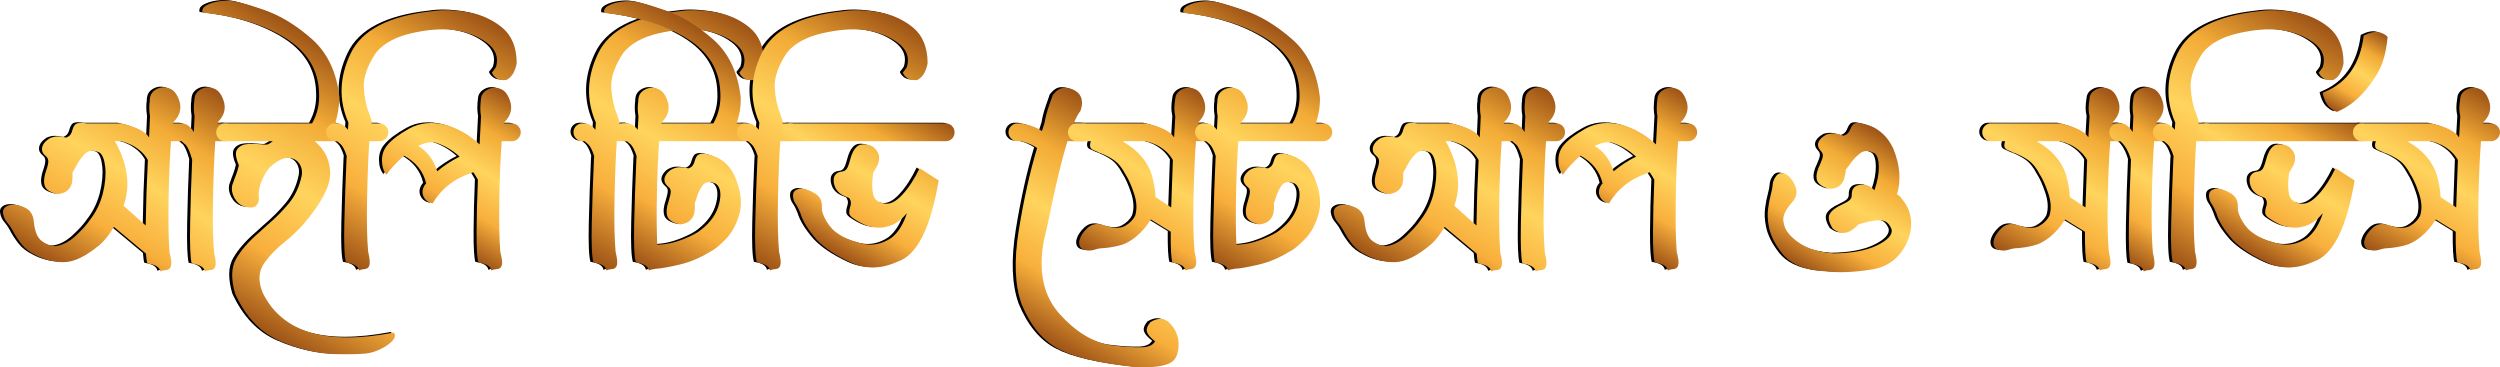<svg xmlns="http://www.w3.org/2000/svg" xmlns:xlink="http://www.w3.org/1999/xlink" id="Layer_2" data-name="Layer 2" viewBox="0 0 2165.85 318.26"><defs><style> .cls-1 { fill: url(#Degradado_sin_nombre_422-5); } .cls-1, .cls-2, .cls-3, .cls-4, .cls-5, .cls-6, .cls-7, .cls-8, .cls-9, .cls-10, .cls-11, .cls-12, .cls-13, .cls-14, .cls-15, .cls-16, .cls-17, .cls-18, .cls-19, .cls-20, .cls-21 { stroke-width: 0px; } .cls-2 { fill: url(#Degradado_sin_nombre_422-6); } .cls-3 { fill: #000; } .cls-4 { fill: url(#Degradado_sin_nombre_422-17); } .cls-5 { fill: url(#Degradado_sin_nombre_422-10); } .cls-6 { fill: url(#Degradado_sin_nombre_422-18); } .cls-7 { fill: url(#Degradado_sin_nombre_422-9); } .cls-8 { fill: url(#Degradado_sin_nombre_422-12); } .cls-9 { fill: url(#Degradado_sin_nombre_422-11); } .cls-10 { fill: url(#Degradado_sin_nombre_422-16); } .cls-11 { fill: url(#Degradado_sin_nombre_422-7); } .cls-12 { fill: url(#Degradado_sin_nombre_422-13); } .cls-13 { fill: url(#Degradado_sin_nombre_422-3); } .cls-14 { fill: url(#Degradado_sin_nombre_422-8); } .cls-15 { fill: url(#Degradado_sin_nombre_422-4); } .cls-16 { fill: url(#Degradado_sin_nombre_422-2); } .cls-17 { fill: url(#Degradado_sin_nombre_422-14); } .cls-18 { fill: url(#Degradado_sin_nombre_422-19); } .cls-19 { fill: url(#Degradado_sin_nombre_422); } .cls-20 { fill: url(#Degradado_sin_nombre_422-15); } .cls-21 { fill: url(#Degradado_sin_nombre_422-20); } </style><linearGradient id="Degradado_sin_nombre_422" data-name="Degradado sin nombre 422" x1="72.33" y1="245.15" x2="173.6" y2="69.75" gradientUnits="userSpaceOnUse"><stop offset="0" stop-color="#9d5316"></stop><stop offset=".25" stop-color="#f8af3c"></stop><stop offset=".5" stop-color="#ffd45d"></stop><stop offset=".74" stop-color="#f2ab36"></stop><stop offset="1" stop-color="#9d5316"></stop></linearGradient><linearGradient id="Degradado_sin_nombre_422-2" data-name="Degradado sin nombre 422" x1="191.55" y1="266.51" x2="313.45" y2="55.37" xlink:href="#Degradado_sin_nombre_422"></linearGradient><linearGradient id="Degradado_sin_nombre_422-3" data-name="Degradado sin nombre 422" x1="280.65" y1="216.81" x2="403.19" y2="4.56" xlink:href="#Degradado_sin_nombre_422"></linearGradient><linearGradient id="Degradado_sin_nombre_422-4" data-name="Degradado sin nombre 422" x1="370.75" y1="202.6" x2="440.9" y2="81.09" xlink:href="#Degradado_sin_nombre_422"></linearGradient><linearGradient id="Degradado_sin_nombre_422-5" data-name="Degradado sin nombre 422" x1="495.04" y1="216.81" x2="617.58" y2="4.56" xlink:href="#Degradado_sin_nombre_422"></linearGradient><linearGradient id="Degradado_sin_nombre_422-6" data-name="Degradado sin nombre 422" x1="518.36" y1="209.09" x2="620.45" y2="32.27" xlink:href="#Degradado_sin_nombre_422"></linearGradient><linearGradient id="Degradado_sin_nombre_422-7" data-name="Degradado sin nombre 422" x1="636.64" y1="216.81" x2="759.19" y2="4.56" xlink:href="#Degradado_sin_nombre_422"></linearGradient><linearGradient id="Degradado_sin_nombre_422-8" data-name="Degradado sin nombre 422" x1="707.82" y1="211.24" x2="781.4" y2="83.81" xlink:href="#Degradado_sin_nombre_422"></linearGradient><linearGradient id="Degradado_sin_nombre_422-9" data-name="Degradado sin nombre 422" x1="899.37" y1="292.2" x2="999.9" y2="118.07" xlink:href="#Degradado_sin_nombre_422"></linearGradient><linearGradient id="Degradado_sin_nombre_422-10" data-name="Degradado sin nombre 422" x1="950.62" y1="223.25" x2="1035.06" y2="77" xlink:href="#Degradado_sin_nombre_422"></linearGradient><linearGradient id="Degradado_sin_nombre_422-11" data-name="Degradado sin nombre 422" x1="1020.13" y1="209.09" x2="1122.22" y2="32.27" xlink:href="#Degradado_sin_nombre_422"></linearGradient><linearGradient id="Degradado_sin_nombre_422-12" data-name="Degradado sin nombre 422" x1="1225.19" y1="245.15" x2="1326.46" y2="69.75" xlink:href="#Degradado_sin_nombre_422"></linearGradient><linearGradient id="Degradado_sin_nombre_422-13" data-name="Degradado sin nombre 422" x1="1389.93" y1="202.6" x2="1460.08" y2="81.09" xlink:href="#Degradado_sin_nombre_422"></linearGradient><linearGradient id="Degradado_sin_nombre_422-14" data-name="Degradado sin nombre 422" x1="1564.79" y1="234.38" x2="1633.15" y2="115.98" xlink:href="#Degradado_sin_nombre_422"></linearGradient><linearGradient id="Degradado_sin_nombre_422-15" data-name="Degradado sin nombre 422" x1="1742.7" y1="223.25" x2="1827.14" y2="77" xlink:href="#Degradado_sin_nombre_422"></linearGradient><linearGradient id="Degradado_sin_nombre_422-16" data-name="Degradado sin nombre 422" x1="1821.93" y1="214.81" x2="1892.57" y2="92.45" xlink:href="#Degradado_sin_nombre_422"></linearGradient><linearGradient id="Degradado_sin_nombre_422-17" data-name="Degradado sin nombre 422" x1="1863.33" y1="216.81" x2="1985.88" y2="4.56" xlink:href="#Degradado_sin_nombre_422"></linearGradient><linearGradient id="Degradado_sin_nombre_422-18" data-name="Degradado sin nombre 422" x1="1934.51" y1="211.24" x2="2008.09" y2="83.81" xlink:href="#Degradado_sin_nombre_422"></linearGradient><linearGradient id="Degradado_sin_nombre_422-19" data-name="Degradado sin nombre 422" x1="2022.13" y1="95.89" x2="2061.67" y2="27.4" xlink:href="#Degradado_sin_nombre_422"></linearGradient><linearGradient id="Degradado_sin_nombre_422-20" data-name="Degradado sin nombre 422" x1="2063.87" y1="223.25" x2="2148.3" y2="77" xlink:href="#Degradado_sin_nombre_422"></linearGradient></defs><g id="Layer_1-2" data-name="Layer 1"><g><g><path class="cls-3" d="M155.14,106.34c4.03.28,7.44,2.78,10.22,7.51l.63-13.56c-.42-2.5-.63-4.93-.63-7.3s.14-4.38.42-6.05v-1.46c.14-.28.21-.49.21-.63v-.42c.42-3.47,2.36-6.12,5.84-7.92,3.47-1.81,7.2-1.91,11.16-.31,3.96,1.6,6.85,5.67,8.66,12.2,1.39,6.12-.42,11.68-5.42,16.68-.14.42-.21.83-.21,1.25h6.67c2.22,0,4.07.73,5.53,2.19,1.46,1.46,2.19,3.3,2.19,5.53,0,2.09-.73,3.89-2.19,5.42-1.46,1.53-3.3,2.29-5.53,2.29h-8.76c-.97,14.6-1.64,31.63-1.98,51.1-.35,19.47-.04,34.62.94,45.46,1.11,4.59,1.56,7.96,1.36,10.11-.21,2.16-.87,3.55-1.98,4.17-1.11.63-2.37.94-3.75.94-1.39.14-2.57.49-3.55,1.04-.7-3.61-4.52-5.91-11.47-6.88-1.25-4.59-1.7-16.06-1.36-34.41.35-18.35.94-36.84,1.77-55.48-1.95-6.95-3.96-11.4-6.05-13.35h-.21c-1.39-1.39-2.29-2.22-2.71-2.5l-.21-.21h-9.18c-1.11,14.6-1.81,31.63-2.09,51.1-.28,19.47,0,34.62.83,45.46,1.25,4.59,1.74,7.96,1.46,10.11-.28,2.16-.94,3.55-1.98,4.17-1.04.63-2.33.94-3.86.94-1.25.14-2.43.49-3.55,1.04-.56-3.61-4.31-5.91-11.26-6.88-.56-1.53-.97-4.38-1.25-8.55l-27.74-23.15c-3.89,6.54-7.86,11.61-11.89,15.22-12.1,10.15-22.52,15.26-31.28,15.33-8.76.07-16.89-1.91-24.4-5.94-5.29-2.5-9.49-5.77-12.62-9.8-3.13-4.03-5.6-7.85-7.4-11.47-1.53-2.78-2.92-4.87-4.17-6.26-2.37-2.5-3.79-5.45-4.28-8.86-.49-3.41,1.28-5.74,5.32-6.99,4.17-.83,8.58-.21,13.24,1.88,4.66,2.09,7.33,5.91,8.03,11.47.69,8.76,2.95,14.6,6.78,17.52,3.82,2.92,7.82,4.45,11.99,4.59,5.98-.69,11.78-3.65,17.41-8.86,5.63-5.21,9.7-9.7,12.2-13.45,5.56-7.09,9.38-14.88,11.47-23.36,2.09-8.48,2.78-16.06,2.09-22.73-.7-6.67-2.37-10.91-5.01-12.72-5.29-2.36-9.53-1.95-12.72,1.25-3.2,3.2-6.05,7.37-8.55,12.51-.7,1.25-1.39,2.43-2.09,3.55v1.04c.14,2.09.03,4.42-.31,6.99-.35,2.57-1.46,4.87-3.34,6.88-1.88,2.02-4.9,3.3-9.07,3.86-6.54-1.39-10.32-3.82-11.37-7.3-1.04-3.47-.59-7.93,1.36-13.35,1.25-3.61,1.84-6.29,1.77-8.03-.07-1.74-.8-3.16-2.19-4.28-1.81-1.53-2.85-3.02-3.13-4.48-.28-1.46-.18-2.85.31-4.17.49-1.32,1.18-2.47,2.09-3.44.9-.97,1.77-1.74,2.61-2.29.28-.28.49-.42.63-.42l.42-.42c2.36-1.11,4.55-1.7,6.57-1.77,2.01-.07,4.76.24,8.24.94,1.81-.69,3.09-1.67,3.86-2.92.76-1.25,1.28-2.57,1.56-3.96.42-1.53,1.04-2.85,1.88-3.96.83-1.11,2.36-1.74,4.59-1.88h1.67c.97,0,2.29.14,3.96.42h29.61c13.21,2.92,21.41,6.95,24.61,12.1l.83-18.14c-.42-2.5-.63-4.93-.63-7.3s.14-4.38.42-6.05v-1.46c.14-.28.21-.49.21-.63v-.42c.42-3.47,2.4-6.12,5.94-7.92,3.55-1.81,7.3-1.91,11.26-.31,3.96,1.6,6.85,5.67,8.65,12.2,1.39,6.12-.42,11.68-5.42,16.68l-.42,1.25h7.72ZM98.83,125.11c9.59,18.91,11.47,36.43,5.63,52.56l19.19,17.1c.28-18.63.9-37.54,1.88-56.73-1.95-3.34-4.24-6.08-6.88-8.24-2.64-2.15-5.25-3.82-7.82-5.01-2.57-1.18-4.69-1.98-6.36-2.4-.7-.14-1.18-.28-1.46-.42-.28,0-.49-.07-.63-.21h-5.63l2.09,3.34Z"></path><path class="cls-3" d="M338.67,287.57c1.53,2.22,1.08,4.62-1.36,7.2-2.43,2.57-5.63,4.83-9.59,6.78-3.96,1.95-7.54,3.2-10.74,3.75-3.75.83-13.21,1.15-28.36.94-15.16-.21-31.21-3.93-48.18-11.16-16.96-7.23-30.03-20.86-39.21-40.88-3.75-12.79-3.55-22.91.63-30.34,4.17-7.44,10.77-15.05,19.81-22.84,2.36-2.09,4.59-4.1,6.67-6.05,7.23-6.12,13.62-12.51,19.19-19.19,5.56-6.67,9.31-14.74,11.26-24.19.69-4.03-.07-7.61-2.29-10.74-2.23-3.13-5.56-4.66-10.01-4.59-4.45.07-9.67,2.89-15.64,8.45-6.12,7.79-9.25,15.78-9.38,23.98.69,3.62.07,6.5-1.88,8.65-1.95,2.16-5.56,2.47-10.84.94-3.62-1.39-6.4-3.89-8.34-7.51-1.95-3.61-2.57-7.16-1.88-10.64.55-1.81,1.32-3.96,2.29-6.47,1.53-3.61,2.71-7.3,3.55-11.05-2.92-6.81-3.34-11.54-1.25-14.18,2.09-2.64,5.25-4.07,9.49-4.28,4.24-.21,8.03-.1,11.37.31,2.09.28,3.41.35,3.96.21h1.04c1.25-.42,2.85-1.39,4.8-2.92h-41.29c-2.22,0-4.07-.73-5.53-2.19-1.46-1.46-2.19-3.3-2.19-5.53,0-2.09.73-3.89,2.19-5.42,1.46-1.53,3.3-2.29,5.53-2.29h75.29c4.59-8.06,6.6-16.89,6.05-26.49-.56-20.02-10.32-35.87-29.3-47.55-18.98-11.68-42.86-18.98-71.64-21.9-.69-2.64.49-4.8,3.55-6.47,3.06-1.67,6.81-2.82,11.26-3.44,4.45-.63,8.2-.66,11.26-.1,3.89.28,12.89,2.82,27.01,7.61,14.11,4.8,27.98,13.21,41.61,25.24,13.62,12.03,21.62,29.02,23.98,50.99-.42,8.07-1.67,15.43-3.75,22.11h1.88c2.09,0,3.89.77,5.42,2.29,1.53,1.53,2.29,3.34,2.29,5.42,0,2.23-.77,4.07-2.29,5.53-1.53,1.46-3.34,2.19-5.42,2.19h-19.6c9.04,7.65,13.48,17.1,13.35,28.36-.14,11.26-7.93,25.86-23.36,43.8-4.73,5.29-9.94,10.22-15.64,14.81-7.79,6.12-13.97,12.58-18.56,19.4-4.59,6.81-4.87,15.15-.83,25.03,16.82,34.2,54.71,45.67,113.66,34.41Z"></path><path class="cls-3" d="M298.83,111.97c.14-2.36.28-4.45.42-6.26-8.48-19.46-7.86-39.42,1.88-59.85,9.73-20.44,33.23-32.67,70.49-36.71,8.76-1.39,18.91-1.15,30.45.73,11.54,1.88,21.59,6.29,30.14,13.24,8.55,6.95,12.83,17.38,12.83,31.28-.56,2.92-1.5,5.67-2.82,8.24-1.32,2.57-3.37,4.62-6.15,6.15-3.89.28-6.78-.28-8.66-1.67-1.88-1.39-3.16-2.99-3.86-4.8,1.39-1.67,2.57-3.27,3.55-4.8,2.5-8.34-.18-15.4-8.03-21.17-7.86-5.77-17.55-9.42-29.09-10.95-10.57-1.25-22.73-.28-36.5,2.92-13.76,3.2-23.92,8.83-30.45,16.89-7.51,11.4-10.98,21.52-10.43,30.34.55,8.83,2.15,16.3,4.8,22.42.97,2.78,1.74,5.21,2.29,7.3-.14.28-.28.63-.42,1.04h6.88c2.09,0,3.89.77,5.42,2.29,1.53,1.53,2.29,3.34,2.29,5.42s-.77,3.89-2.29,5.42c-1.53,1.53-3.34,2.29-5.42,2.29h-8.76c-.97,14.46-1.64,31.35-1.98,50.68-.35,19.33-.04,34.34.94,45.05,1.11,4.73,1.56,8.13,1.36,10.22-.21,2.09-.87,3.44-1.98,4.07-1.11.63-2.37.94-3.75.94-1.25.14-2.43.49-3.55,1.04-.56-3.61-4.31-5.91-11.26-6.88-1.39-4.59-1.88-15.95-1.46-34.1.42-18.14,1.04-36.53,1.88-55.16l.21-2.92c-1.67-5.14-3.41-8.55-5.21-10.22l-3.13-2.71h-1.88c-2.09,0-3.89-.76-5.42-2.29s-2.29-3.34-2.29-5.42c0-2.22.77-4.07,2.29-5.53,1.53-1.46,3.34-2.19,5.42-2.19h1.88c3.61.14,6.74,2.02,9.39,5.63Z"></path><path class="cls-3" d="M440.85,106.34c2.09,0,3.89.77,5.42,2.29,1.53,1.53,2.29,3.34,2.29,5.42s-.77,3.89-2.29,5.42c-1.53,1.53-3.34,2.29-5.42,2.29h-8.76c-1.11,14.46-1.81,31.35-2.09,50.68-.28,19.33,0,34.34.83,45.05,1.25,4.73,1.77,8.13,1.56,10.22-.21,2.09-.87,3.44-1.98,4.07-1.11.63-2.37.94-3.75.94-1.25.14-2.43.49-3.55,1.04-.56-3.61-4.31-5.91-11.26-6.88-1.11-3.47-1.64-12.2-1.56-26.17.07-13.97.45-29.16,1.15-45.57-1.25-2.22-2.57-4.38-3.96-6.47-.97.28-1.95.63-2.92,1.04-14.18,4.87-24.96,13.49-32.33,25.86-3.75-.69-6.36-2.57-7.82-5.63-1.46-3.06-1.29-6.18.52-9.39.28-.55.63-1.04,1.04-1.46.14-.28.35-.55.63-.83-2.5-10.43-8.9-18.42-19.19-23.98-6.54,5.84-11.61,11.33-15.22,16.48-2.5-2.92-3.79-6.99-3.86-12.2-.07-5.21,1.49-9.7,4.69-13.45,3.75-4.59,10.11-9.38,19.08-14.39s19.43-6.05,31.39-3.13c10.7,3.06,20.51,8.69,29.41,16.89.42-7.23.83-15.29,1.25-24.19-.42-2.36-.63-4.69-.63-6.99s.21-5.18.63-8.66c.42-3.34,2.36-5.91,5.84-7.72,3.47-1.81,7.2-1.95,11.16-.42,3.96,1.53,6.85,5.56,8.65,12.1,1.39,6.12-.42,11.68-5.42,16.68-.14.28-.28.63-.42,1.04h6.88ZM376.2,147.84c5.7-4.87,12.16-9.1,19.4-12.72-6.26-5.7-13.21-9.73-20.86-12.1-4.87-.83-9.87.14-15.02,2.92,7.64,4.31,13.14,11.61,16.48,21.9Z"></path><path class="cls-3" d="M513.22,111.97c.14-2.36.28-4.45.42-6.26-8.48-19.46-7.86-39.42,1.88-59.85,9.73-20.44,33.23-32.67,70.49-36.71,8.76-1.39,18.91-1.15,30.45.73,11.54,1.88,21.59,6.29,30.14,13.24,8.55,6.95,12.83,17.38,12.83,31.28-.56,2.92-1.5,5.67-2.82,8.24-1.32,2.57-3.37,4.62-6.15,6.15-3.89.28-6.78-.28-8.66-1.67-1.88-1.39-3.16-2.99-3.86-4.8,1.39-1.67,2.57-3.27,3.55-4.8,2.5-8.34-.18-15.4-8.03-21.17-7.86-5.77-17.55-9.42-29.09-10.95-10.57-1.25-22.73-.28-36.5,2.92-13.76,3.2-23.92,8.83-30.45,16.89-7.51,11.4-10.98,21.52-10.43,30.34.55,8.83,2.15,16.3,4.8,22.42.97,2.78,1.74,5.21,2.29,7.3-.14.28-.28.63-.42,1.04h6.88c2.09,0,3.89.77,5.42,2.29,1.53,1.53,2.29,3.34,2.29,5.42s-.77,3.89-2.29,5.42c-1.53,1.53-3.34,2.29-5.42,2.29h-8.76c-.97,14.46-1.64,31.35-1.98,50.68-.35,19.33-.04,34.34.94,45.05,1.11,4.73,1.56,8.13,1.36,10.22-.21,2.09-.87,3.44-1.98,4.07-1.11.63-2.37.94-3.75.94-1.25.14-2.43.49-3.55,1.04-.56-3.61-4.31-5.91-11.26-6.88-1.39-4.59-1.88-15.95-1.46-34.1.42-18.14,1.04-36.53,1.88-55.16l.21-2.92c-1.67-5.14-3.41-8.55-5.21-10.22l-3.13-2.71h-1.88c-2.09,0-3.89-.76-5.42-2.29s-2.29-3.34-2.29-5.42c0-2.22.77-4.07,2.29-5.53,1.53-1.46,3.34-2.19,5.42-2.19h1.88c3.61.14,6.74,2.02,9.39,5.63Z"></path><path class="cls-3" d="M549.92,111.97l.63-11.68c-.42-2.36-.63-4.69-.63-6.99s.14-4.34.42-6.15v-1.46c.14-.28.21-.49.21-.63v-.42c.42-3.34,2.36-5.91,5.84-7.72,3.47-1.81,7.2-1.95,11.16-.42,3.96,1.53,6.85,5.56,8.66,12.1,1.39,6.12-.42,11.68-5.42,16.68l-.42,1.04h45.05c4.59-8.06,6.6-16.89,6.05-26.49-.56-19.88-10.29-35.63-29.2-47.24-18.91-11.61-42.69-18.94-71.33-22-.69-2.5.49-4.59,3.55-6.26,3.06-1.67,6.81-2.82,11.26-3.44,4.45-.63,8.2-.66,11.26-.1,3.75.28,12.65,2.82,26.69,7.61,14.04,4.8,27.87,13.17,41.5,25.13,13.62,11.96,21.62,28.92,23.98,50.89,0,4.73-.35,8.8-1.04,12.2-.7,3.41-1.53,6.64-2.5,9.7h6.47c2.09,0,3.89.77,5.42,2.29,1.53,1.53,2.29,3.34,2.29,5.42s-.77,3.89-2.29,5.42c-1.53,1.53-3.34,2.29-5.42,2.29h-73.62c-.97,12.93-1.64,28.15-1.98,45.67-.35,17.52-.24,32.19.31,44,7.51-.14,15.05-1.74,22.63-4.8,7.58-3.06,12.75-5.84,15.54-8.34,8.2-6.39,13.35-13.83,15.43-22.32,2.09-8.48,1.18-14.25-2.71-17.31-5.42-2.36-9.35-1.84-11.78,1.56-2.43,3.41-4.28,7.48-5.53,12.2-.42.97-.77,1.95-1.04,2.92v1.04c.14,1.95.03,4.21-.31,6.78-.35,2.57-1.46,4.87-3.34,6.88-1.88,2.02-4.9,3.3-9.07,3.86-6.4-1.39-10.11-3.82-11.16-7.3-1.04-3.47-.59-7.93,1.36-13.35,1.11-3.61,1.67-6.26,1.67-7.93s-.77-3.06-2.29-4.17c-1.67-1.53-2.68-3.02-3.02-4.48-.35-1.46-.24-2.85.31-4.17.55-1.32,1.28-2.47,2.19-3.44.9-.97,1.77-1.74,2.61-2.29.28-.14.49-.28.63-.42h.21l.21-.21c2.22-1.11,4.38-1.7,6.47-1.77,2.09-.07,4.8.24,8.13.94,1.81-.69,3.09-1.67,3.86-2.92.76-1.25,1.28-2.57,1.56-3.96.42-1.53,1.04-2.85,1.88-3.96.83-1.11,2.36-1.74,4.59-1.88h.83c.55.14,1.32.21,2.29.21,1.95.28,4.41.97,7.4,2.09,2.99,1.11,6.05,2.99,9.18,5.63,3.13,2.64,5.87,6.4,8.24,11.26,5.42,12.51,6.85,23.43,4.28,32.74-2.57,9.32-6.64,16.79-12.2,22.42-5.56,5.63-10.08,9.21-13.56,10.74-8.34,5.15-17.03,8.8-26.07,10.95-9.04,2.16-15.99,3.37-20.86,3.65-.83.28-1.6.42-2.29.42-1.25.14-2.43.49-3.55,1.04-.56-3.61-4.31-5.91-11.26-6.88-1.39-4.59-1.88-15.95-1.46-34.1.42-18.14,1.04-36.53,1.88-55.16l.21-2.92c-1.67-5.14-3.41-8.55-5.21-10.22l-3.13-2.71h-1.88c-2.09,0-3.89-.76-5.42-2.29s-2.29-3.34-2.29-5.42c0-2.22.77-4.07,2.29-5.53,1.53-1.46,3.34-2.19,5.42-2.19h1.88c3.61.14,6.74,2.02,9.39,5.63Z"></path><path class="cls-3" d="M654.82,111.97c.14-2.36.28-4.45.42-6.26-8.48-19.46-7.86-39.42,1.88-59.85,9.73-20.44,33.23-32.67,70.49-36.71,8.76-1.39,18.91-1.15,30.45.73,11.54,1.88,21.59,6.29,30.14,13.24,8.55,6.95,12.83,17.38,12.83,31.28-.56,2.92-1.5,5.67-2.82,8.24-1.32,2.57-3.37,4.62-6.15,6.15-3.89.28-6.78-.28-8.66-1.67-1.88-1.39-3.16-2.99-3.86-4.8,1.39-1.67,2.57-3.27,3.55-4.8,2.5-8.34-.18-15.4-8.03-21.17-7.86-5.77-17.55-9.42-29.09-10.95-10.57-1.25-22.73-.28-36.5,2.92-13.76,3.2-23.92,8.83-30.45,16.89-7.51,11.4-10.98,21.52-10.43,30.34.55,8.83,2.15,16.3,4.8,22.42.97,2.78,1.74,5.21,2.29,7.3-.14.28-.28.63-.42,1.04h6.88c2.09,0,3.89.77,5.42,2.29,1.53,1.53,2.29,3.34,2.29,5.42s-.77,3.89-2.29,5.42c-1.53,1.53-3.34,2.29-5.42,2.29h-8.76c-.97,14.46-1.64,31.35-1.98,50.68-.35,19.33-.04,34.34.94,45.05,1.11,4.73,1.56,8.13,1.36,10.22-.21,2.09-.87,3.44-1.98,4.07-1.11.63-2.37.94-3.75.94-1.25.14-2.43.49-3.55,1.04-.56-3.61-4.31-5.91-11.26-6.88-1.39-4.59-1.88-15.95-1.46-34.1.42-18.14,1.04-36.53,1.88-55.16l.21-2.92c-1.67-5.14-3.41-8.55-5.21-10.22l-3.13-2.71h-1.88c-2.09,0-3.89-.76-5.42-2.29s-2.29-3.34-2.29-5.42c0-2.22.77-4.07,2.29-5.53,1.53-1.46,3.34-2.19,5.42-2.19h1.88c3.61.14,6.74,2.02,9.39,5.63Z"></path><path class="cls-3" d="M682.14,121.77c-2.09,0-3.89-.73-5.42-2.19-1.53-1.46-2.29-3.3-2.29-5.53,0-2.09.77-3.89,2.29-5.42,1.53-1.53,3.34-2.29,5.42-2.29h134.52c2.22,0,4.07.77,5.53,2.29,1.46,1.53,2.19,3.34,2.19,5.42,0,2.23-.73,4.07-2.19,5.53-1.46,1.46-3.3,2.19-5.53,2.19h-134.52ZM794.14,145.13l16.48,10.64c-6.95,41.29-18.77,64.72-35.45,70.28-14.32,6.54-27.95,6.78-40.88.73-12.93-6.05-22.66-12.55-29.2-19.5-7.37-8.34-12.1-15.99-14.18-22.94-1.25-3.2-2.43-5.63-3.55-7.3-2.09-2.64-3.06-5.53-2.92-8.66.14-3.13,2.29-4.97,6.47-5.53,4.17.14,8.37,1.53,12.62,4.17,4.24,2.64,6.22,6.54,5.94,11.68-.28,3.48,1.08,7.68,4.07,12.62,2.99,4.94,6.5,8.59,10.53,10.95,4.59,3.2,11.26,5.91,20.02,8.13,8.76,2.23,17.24.63,25.44-4.8,5.98-4.59,10.5-11.75,13.56-21.48-4.17,5.01-8.48,8.41-12.93,10.22-4.45,1.81-8.69,2.57-12.72,2.29-4.03-.28-7.68-1.11-10.95-2.5-3.27-1.39-6.78-3.41-10.53-6.05-1.81-1.39-2.75-2.78-2.82-4.17-.07-1.39.1-2.85.52-4.38.55-1.25.87-2.61.94-4.07.07-1.46-.45-2.95-1.56-4.48-3.34-1.25-5.84-2.47-7.51-3.65-1.67-1.18-3.13-2.88-4.38-5.11-.7-1.67-1.15-3.16-1.36-4.48-.21-1.32-.21-2.64,0-3.96.21-1.32.87-2.54,1.98-3.65,1.11-1.11,2.78-1.81,5.01-2.09,1.81-.14,3.2-.9,4.17-2.29.97-1.39,1.95-3.96,2.92-7.72,1.39-5.56,3.44-9.49,6.15-11.78,2.71-2.29,7.12-2.33,13.24-.1,3.34,2.78,5.21,5.53,5.63,8.24.42,2.71.07,5.25-1.04,7.61-1.11,2.37-2.23,4.38-3.34,6.05-.28.28-.49.56-.63.83l-.42,4.17c-.7,5.42-.56,10.36.42,14.81.97,4.45,4.31,7.09,10.01,7.93,4.73.83,9.83-1.74,15.33-7.72,5.49-5.98,10.46-13.62,14.91-22.94Z"></path><path class="cls-3" d="M994.13,278.39c6.39-3.75,11.75-3.62,16.06.42,4.31,4.03,7.02,9.1,8.13,15.22.83,10.56-1.67,17.24-7.51,20.02-5.84,2.78-15.3,3.96-28.36,3.55-31.15-3.2-53.63-8.38-67.47-15.54-13.84-7.16-24.65-20.13-32.43-38.9-5.98-16.41-6.81-37.89-2.5-64.44,4.31-26.55,9.59-50.26,15.85-71.12-2.37-1.53-4.59-2.71-6.67-3.55s-4.45-1.6-7.09-2.29h-3.34c-2.09,0-3.89-.76-5.42-2.29-1.53-1.53-2.29-3.34-2.29-5.42s.77-3.89,2.29-5.42c1.53-1.53,3.34-2.29,5.42-2.29h3.34c7.93,1.53,13.9,3.75,17.94,6.67.83-2.78,1.6-5.21,2.29-7.3.28-1.95.76-4.24,1.46-6.88.69-2.64,1.49-5.25,2.4-7.82.9-2.57,1.98-5.66,3.23-9.28,3.06-3.89,6.12-5.94,9.18-6.15,3.06-.21,5.98.31,8.76,1.56,1.53.83,2.78,1.67,3.75,2.5.97.83,1.81,1.98,2.5,3.44.69,1.46,1.08,3.2,1.15,5.21.07,2.02-.38,4.42-1.36,7.2-1.95,2.5-3.89,6.12-5.84,10.84h8.55c2.09,0,3.86.77,5.32,2.29,1.46,1.53,2.19,3.34,2.19,5.42s-.73,3.89-2.19,5.42c-1.46,1.53-3.23,2.29-5.32,2.29h-13.97c-3.34,11.12-6.47,23.08-9.39,35.87-2.92,12.79-5.42,24.4-7.51,34.83-1.53,6.81-2.78,12.3-3.75,16.48-4.59,26.14-.04,46.89,13.66,62.25,13.69,15.36,28.4,24.43,44.11,27.22,1.67.14,3.34.35,5.01.63,8.62.97,15.99,1.39,22.11,1.25,6.12-.14,10.01-1.88,11.68-5.21-3.89-2.92-6.22-5.6-6.99-8.03-.77-2.43.24-5.32,3.02-8.66Z"></path><path class="cls-3" d="M1042.31,106.34c2.09,0,3.89.77,5.42,2.29,1.53,1.53,2.29,3.34,2.29,5.42s-.77,3.89-2.29,5.42c-1.53,1.53-3.34,2.29-5.42,2.29h-8.76c-1.11,14.46-1.84,31.35-2.19,50.68-.35,19.33-.04,34.34.94,45.05,1.11,4.73,1.56,8.13,1.36,10.22-.21,2.09-.87,3.44-1.98,4.07-1.11.63-2.37.94-3.75.94-1.25.14-2.43.49-3.55,1.04-.56-3.61-4.31-5.91-11.26-6.88-1.11-3.61-1.6-12.51-1.46-26.69l-17.31-10.64c-3.48,5.84-7.86,10.92-13.14,15.22-4.59,3.75-9.32,6.22-14.18,7.4-4.87,1.18-9.32,1.91-13.35,2.19-3.2.14-5.7.56-7.51,1.25-3.2,1.11-6.4,1.18-9.59.21-3.2-.97-4.59-3.47-4.17-7.51.97-4.17,3.34-7.96,7.09-11.37,3.75-3.41,8.27-4.28,13.56-2.61,8.34,2.92,14.6,3.23,18.77.94,4.17-2.29,7.16-5.25,8.97-8.86,1.81-5.7,1.49-12.16-.94-19.4-2.43-7.23-4.9-12.72-7.4-16.48-2.92-5.7-6.33-9.87-10.22-12.51-3.89-2.64-8.21-4.8-12.93-6.47-1.67-.69-3.34-1.46-5-2.29-1.53-.69-2.37-1.74-2.5-3.13-.14-1.39.07-2.85.63-4.38h-12.3c-2.09,0-3.86-.76-5.32-2.29-1.46-1.53-2.19-3.34-2.19-5.42s.73-3.89,2.19-5.42c1.46-1.53,3.23-2.29,5.32-2.29h60.06c13.07,2.92,21.2,6.95,24.4,12.1l1.04-18.14c-.56-2.36-.83-4.69-.83-6.99s.28-5.18.83-8.66c.28-3.34,2.15-5.91,5.63-7.72,3.47-1.81,7.2-1.95,11.16-.42,3.96,1.53,6.85,5.56,8.66,12.1,1.39,6.12-.42,11.68-5.42,16.68-.14.28-.21.63-.21,1.04h6.88ZM998.51,170.15l13.56,8.97c.42-14.04.9-27.74,1.46-41.08-1.95-3.34-4.24-6.08-6.88-8.24-2.64-2.15-5.21-3.82-7.72-5.01-2.5-1.18-5.42-2.19-8.76-3.02h-19.81l.42.63c12.37,7.23,20.51,16.62,24.4,28.15,2.09,7.51,3.2,14.04,3.34,19.6Z"></path><path class="cls-3" d="M1051.69,111.97l.63-11.68c-.42-2.36-.63-4.69-.63-6.99s.14-4.34.42-6.15v-1.46c.14-.28.21-.49.21-.63v-.42c.42-3.34,2.36-5.91,5.84-7.72,3.47-1.81,7.19-1.95,11.16-.42,3.96,1.53,6.85,5.56,8.65,12.1,1.39,6.12-.42,11.68-5.42,16.68l-.42,1.04h45.05c4.59-8.06,6.6-16.89,6.05-26.49-.56-19.88-10.29-35.63-29.2-47.24-18.91-11.61-42.69-18.94-71.33-22-.69-2.5.49-4.59,3.55-6.26,3.06-1.67,6.81-2.82,11.26-3.44,4.45-.63,8.2-.66,11.26-.1,3.75.28,12.65,2.82,26.7,7.61,14.04,4.8,27.87,13.17,41.5,25.13,13.62,11.96,21.62,28.92,23.98,50.89,0,4.73-.35,8.8-1.04,12.2-.7,3.41-1.53,6.64-2.5,9.7h6.46c2.09,0,3.89.77,5.42,2.29,1.53,1.53,2.29,3.34,2.29,5.42s-.77,3.89-2.29,5.42c-1.53,1.53-3.34,2.29-5.42,2.29h-73.62c-.97,12.93-1.64,28.15-1.98,45.67-.35,17.52-.24,32.19.31,44,7.51-.14,15.05-1.74,22.63-4.8,7.58-3.06,12.75-5.84,15.54-8.34,8.2-6.39,13.35-13.83,15.43-22.32,2.09-8.48,1.18-14.25-2.71-17.31-5.42-2.36-9.35-1.84-11.78,1.56-2.43,3.41-4.28,7.48-5.53,12.2-.42.97-.77,1.95-1.04,2.92v1.04c.14,1.95.03,4.21-.31,6.78-.35,2.57-1.46,4.87-3.34,6.88-1.88,2.02-4.9,3.3-9.07,3.86-6.4-1.39-10.11-3.82-11.16-7.3-1.04-3.47-.59-7.93,1.36-13.35,1.11-3.61,1.67-6.26,1.67-7.93s-.77-3.06-2.29-4.17c-1.67-1.53-2.68-3.02-3.02-4.48-.35-1.46-.24-2.85.31-4.17.55-1.32,1.28-2.47,2.19-3.44.9-.97,1.77-1.74,2.61-2.29.28-.14.49-.28.63-.42h.21l.21-.21c2.22-1.11,4.38-1.7,6.46-1.77,2.09-.07,4.8.24,8.13.94,1.81-.69,3.09-1.67,3.86-2.92.76-1.25,1.28-2.57,1.56-3.96.42-1.53,1.04-2.85,1.88-3.96.83-1.11,2.36-1.74,4.59-1.88h.83c.55.14,1.32.21,2.29.21,1.95.28,4.41.97,7.4,2.09,2.99,1.11,6.05,2.99,9.18,5.63,3.13,2.64,5.87,6.4,8.24,11.26,5.42,12.51,6.85,23.43,4.28,32.74-2.57,9.32-6.64,16.79-12.2,22.42-5.56,5.63-10.08,9.21-13.56,10.74-8.34,5.15-17.03,8.8-26.07,10.95-9.04,2.16-15.99,3.37-20.86,3.65-.83.28-1.6.42-2.29.42-1.25.14-2.43.49-3.54,1.04-.56-3.61-4.31-5.91-11.26-6.88-1.39-4.59-1.88-15.95-1.46-34.1.42-18.14,1.04-36.53,1.88-55.16l.21-2.92c-1.67-5.14-3.41-8.55-5.21-10.22l-3.13-2.71h-1.88c-2.09,0-3.89-.76-5.42-2.29-1.53-1.53-2.29-3.34-2.29-5.42,0-2.22.77-4.07,2.29-5.53,1.53-1.46,3.34-2.19,5.42-2.19h1.88c3.61.14,6.74,2.02,9.38,5.63Z"></path><path class="cls-3" d="M1308,106.34c4.03.28,7.44,2.78,10.22,7.51l.63-13.56c-.42-2.5-.63-4.93-.63-7.3s.14-4.38.42-6.05v-1.46c.14-.28.21-.49.21-.63v-.42c.42-3.47,2.36-6.12,5.84-7.92,3.47-1.81,7.19-1.91,11.16-.31,3.96,1.6,6.85,5.67,8.66,12.2,1.39,6.12-.42,11.68-5.42,16.68-.14.42-.21.83-.21,1.25h6.67c2.22,0,4.07.73,5.53,2.19,1.46,1.46,2.19,3.3,2.19,5.53,0,2.09-.73,3.89-2.19,5.42-1.46,1.53-3.3,2.29-5.53,2.29h-8.76c-.97,14.6-1.64,31.63-1.98,51.1-.35,19.47-.04,34.62.94,45.46,1.11,4.59,1.56,7.96,1.36,10.11-.21,2.16-.87,3.55-1.98,4.17-1.11.63-2.37.94-3.75.94-1.39.14-2.57.49-3.55,1.04-.7-3.61-4.52-5.91-11.47-6.88-1.25-4.59-1.7-16.06-1.36-34.41.35-18.35.94-36.84,1.77-55.48-1.95-6.95-3.96-11.4-6.05-13.35h-.21c-1.39-1.39-2.29-2.22-2.71-2.5l-.21-.21h-9.18c-1.11,14.6-1.81,31.63-2.09,51.1-.28,19.47,0,34.62.83,45.46,1.25,4.59,1.74,7.96,1.46,10.11-.28,2.16-.94,3.55-1.98,4.17-1.04.63-2.33.94-3.86.94-1.25.14-2.43.49-3.54,1.04-.56-3.61-4.31-5.91-11.26-6.88-.56-1.53-.97-4.38-1.25-8.55l-27.74-23.15c-3.89,6.54-7.86,11.61-11.89,15.22-12.1,10.15-22.52,15.26-31.28,15.33-8.76.07-16.89-1.91-24.4-5.94-5.29-2.5-9.49-5.77-12.62-9.8-3.13-4.03-5.6-7.85-7.4-11.47-1.53-2.78-2.92-4.87-4.17-6.26-2.37-2.5-3.79-5.45-4.28-8.86-.49-3.41,1.28-5.74,5.32-6.99,4.17-.83,8.58-.21,13.24,1.88,4.66,2.09,7.33,5.91,8.03,11.47.69,8.76,2.95,14.6,6.78,17.52,3.82,2.92,7.82,4.45,11.99,4.59,5.98-.69,11.78-3.65,17.41-8.86,5.63-5.21,9.7-9.7,12.2-13.45,5.56-7.09,9.39-14.88,11.47-23.36,2.09-8.48,2.78-16.06,2.09-22.73-.7-6.67-2.37-10.91-5.01-12.72-5.29-2.36-9.52-1.95-12.72,1.25-3.2,3.2-6.05,7.37-8.55,12.51-.7,1.25-1.39,2.43-2.09,3.55v1.04c.14,2.09.03,4.42-.31,6.99-.35,2.57-1.46,4.87-3.34,6.88-1.88,2.02-4.9,3.3-9.07,3.86-6.54-1.39-10.32-3.82-11.37-7.3-1.04-3.47-.59-7.93,1.36-13.35,1.25-3.61,1.84-6.29,1.77-8.03-.07-1.74-.8-3.16-2.19-4.28-1.81-1.53-2.85-3.02-3.13-4.48-.28-1.46-.18-2.85.31-4.17.49-1.32,1.18-2.47,2.08-3.44.9-.97,1.77-1.74,2.61-2.29.28-.28.49-.42.63-.42l.42-.42c2.36-1.11,4.55-1.7,6.57-1.77,2.01-.07,4.76.24,8.24.94,1.81-.69,3.09-1.67,3.86-2.92.76-1.25,1.28-2.57,1.56-3.96.42-1.53,1.04-2.85,1.88-3.96.83-1.11,2.36-1.74,4.59-1.88h1.67c.97,0,2.29.14,3.96.42h29.61c13.21,2.92,21.41,6.95,24.61,12.1l.83-18.14c-.42-2.5-.63-4.93-.63-7.3s.14-4.38.42-6.05v-1.46c.14-.28.21-.49.21-.63v-.42c.42-3.47,2.4-6.12,5.94-7.92,3.55-1.81,7.3-1.91,11.26-.31,3.96,1.6,6.85,5.67,8.65,12.2,1.39,6.12-.42,11.68-5.42,16.68l-.42,1.25h7.72ZM1251.69,125.11c9.59,18.91,11.47,36.43,5.63,52.56l19.19,17.1c.28-18.63.9-37.54,1.88-56.73-1.95-3.34-4.24-6.08-6.88-8.24-2.64-2.15-5.25-3.82-7.82-5.01-2.57-1.18-4.69-1.98-6.36-2.4-.7-.14-1.18-.28-1.46-.42-.28,0-.49-.07-.63-.21h-5.63l2.08,3.34Z"></path><path class="cls-3" d="M1460.04,106.34c2.09,0,3.89.77,5.42,2.29,1.53,1.53,2.29,3.34,2.29,5.42s-.77,3.89-2.29,5.42c-1.53,1.53-3.34,2.29-5.42,2.29h-8.76c-1.11,14.46-1.81,31.35-2.09,50.68-.28,19.33,0,34.34.83,45.05,1.25,4.73,1.77,8.13,1.56,10.22-.21,2.09-.87,3.44-1.98,4.07-1.11.63-2.37.94-3.75.94-1.25.14-2.43.49-3.55,1.04-.56-3.61-4.31-5.91-11.26-6.88-1.11-3.47-1.64-12.2-1.56-26.17.07-13.97.45-29.16,1.15-45.57-1.25-2.22-2.57-4.38-3.96-6.47-.97.28-1.95.63-2.92,1.04-14.18,4.87-24.96,13.49-32.33,25.86-3.75-.69-6.36-2.57-7.82-5.63-1.46-3.06-1.29-6.18.52-9.39.28-.55.63-1.04,1.04-1.46.14-.28.35-.55.63-.83-2.5-10.43-8.9-18.42-19.19-23.98-6.54,5.84-11.61,11.33-15.22,16.48-2.5-2.92-3.79-6.99-3.86-12.2-.07-5.21,1.49-9.7,4.69-13.45,3.75-4.59,10.11-9.38,19.08-14.39s19.43-6.05,31.39-3.13c10.71,3.06,20.51,8.69,29.41,16.89.42-7.23.83-15.29,1.25-24.19-.42-2.36-.62-4.69-.62-6.99s.21-5.18.62-8.66c.42-3.34,2.36-5.91,5.84-7.72,3.47-1.81,7.2-1.95,11.16-.42,3.96,1.53,6.85,5.56,8.65,12.1,1.39,6.12-.42,11.68-5.42,16.68-.14.28-.28.63-.42,1.04h6.88ZM1395.38,147.84c5.7-4.87,12.16-9.1,19.4-12.72-6.26-5.7-13.21-9.73-20.85-12.1-4.87-.83-9.87.14-15.02,2.92,7.65,4.31,13.14,11.61,16.48,21.9Z"></path><path class="cls-3" d="M1643.14,169.32c2.78,3.2,4.97,6.29,6.57,9.28,1.6,2.99,2.68,6.67,3.23,11.05.55,4.38.07,9.35-1.46,14.91-5.84,16.27-16.55,25.69-32.12,28.26-15.57,2.57-29.48,3.09-41.71,1.56l-5.63-.42c-14.18-1.95-24.4-6.91-30.66-14.91-6.26-7.99-10.08-15.67-11.47-23.05-1.11-5.7-1.36-10.91-.73-15.64.63-4.73,1.42-8.9,2.4-12.51.83-3.06,1.32-5.49,1.46-7.3.14-3.34,1.25-6.29,3.34-8.86,2.08-2.57,5-2.95,8.76-1.15,3.47,2.5,6.08,6.05,7.82,10.64,1.74,4.59.87,8.97-2.61,13.14-5.84,6.4-8.48,11.89-7.92,16.48.55,4.59,2.22,8.41,5.01,11.47,8.9,10.01,21.83,15.57,38.79,16.68,15.57-.14,27.98-2.43,37.23-6.88,9.24-4.45,13.52-9.04,12.83-13.76-1.95-5.28-5.21-7.96-9.8-8.03-4.59-.07-9.52.73-14.81,2.4-1.39.42-2.71.77-3.96,1.04l-.83.83c-1.39,1.39-3.13,2.82-5.21,4.28-2.09,1.46-4.52,2.26-7.3,2.4-2.78.14-5.84-1.11-9.18-3.75-3.48-5.56-4.31-9.83-2.5-12.83,1.81-2.99,5.35-5.66,10.64-8.03,3.34-1.53,5.6-2.88,6.78-4.07,1.18-1.18,1.7-2.68,1.56-4.48,0-2.22.42-3.96,1.25-5.21s1.88-2.12,3.13-2.61c1.25-.49,2.54-.73,3.86-.73s2.95.14,4.9.42c2.78.97,4.93,2.43,6.46,4.38,2.64-7.51,3.93-14.21,3.86-20.13-.07-5.91-1.22-9.83-3.44-11.78-5-2.78-9.28-2.82-12.83-.1-3.55,2.71-6.85,6.36-9.91,10.95-.83,1.11-1.67,2.16-2.5,3.13v1.04c-.14,1.95-.56,4.14-1.25,6.57-.7,2.43-2.05,4.56-4.07,6.36-2.02,1.81-5.18,2.71-9.49,2.71-6.26-2.09-9.7-4.86-10.32-8.34-.63-3.47.31-7.72,2.82-12.72,1.53-3.34,2.36-5.8,2.5-7.4.14-1.6-.42-3.02-1.67-4.28-1.53-1.67-2.37-3.23-2.5-4.69-.14-1.46.14-2.78.83-3.96.69-1.18,1.53-2.19,2.5-3.02.97-.83,2.29-1.74,3.96-2.71,2.36-.69,4.59-.97,6.67-.83,2.09.14,4.8.77,8.13,1.88,1.8-.55,3.16-1.39,4.07-2.5.9-1.11,1.56-2.29,1.98-3.55.55-1.53,1.32-2.78,2.29-3.75.97-.97,2.57-1.39,4.8-1.25,4.31.7,8.06,1.7,11.26,3.02,3.2,1.32,6.47,3.51,9.8,6.57,3.34,3.06,6.26,7.16,8.76,12.3,5.98,14.46,7.09,27.81,3.34,40.04.69.28,1.46.77,2.29,1.46Z"></path><path class="cls-3" d="M1834.38,106.34c2.08,0,3.89.77,5.42,2.29,1.53,1.53,2.29,3.34,2.29,5.42s-.77,3.89-2.29,5.42c-1.53,1.53-3.34,2.29-5.42,2.29h-8.76c-1.11,14.46-1.84,31.35-2.19,50.68-.35,19.33-.04,34.34.94,45.05,1.11,4.73,1.56,8.13,1.36,10.22-.21,2.09-.87,3.44-1.98,4.07-1.11.63-2.37.94-3.75.94-1.25.14-2.43.49-3.55,1.04-.56-3.61-4.31-5.91-11.26-6.88-1.11-3.61-1.6-12.51-1.46-26.69l-17.31-10.64c-3.48,5.84-7.86,10.92-13.14,15.22-4.59,3.75-9.32,6.22-14.18,7.4-4.87,1.18-9.32,1.91-13.35,2.19-3.2.14-5.7.56-7.51,1.25-3.2,1.11-6.4,1.18-9.59.21-3.2-.97-4.59-3.47-4.17-7.51.97-4.17,3.34-7.96,7.09-11.37,3.75-3.41,8.27-4.28,13.56-2.61,8.34,2.92,14.6,3.23,18.77.94,4.17-2.29,7.16-5.25,8.97-8.86,1.81-5.7,1.49-12.16-.94-19.4-2.43-7.23-4.9-12.72-7.4-16.48-2.92-5.7-6.33-9.87-10.22-12.51-3.89-2.64-8.21-4.8-12.93-6.47-1.67-.69-3.34-1.46-5.01-2.29-1.53-.69-2.37-1.74-2.5-3.13-.14-1.39.07-2.85.63-4.38h-12.3c-2.09,0-3.86-.76-5.32-2.29-1.46-1.53-2.19-3.34-2.19-5.42s.73-3.89,2.19-5.42c1.46-1.53,3.23-2.29,5.32-2.29h60.06c13.07,2.92,21.2,6.95,24.4,12.1l1.04-18.14c-.56-2.36-.83-4.69-.83-6.99s.28-5.18.83-8.66c.28-3.34,2.15-5.91,5.63-7.72,3.47-1.81,7.2-1.95,11.16-.42,3.96,1.53,6.85,5.56,8.65,12.1,1.39,6.12-.42,11.68-5.42,16.68-.14.28-.21.63-.21,1.04h6.88ZM1790.58,170.15l13.56,8.97c.42-14.04.9-27.74,1.46-41.08-1.95-3.34-4.24-6.08-6.88-8.24-2.64-2.15-5.21-3.82-7.72-5.01-2.5-1.18-5.42-2.19-8.76-3.02h-19.81l.42.63c12.37,7.23,20.51,16.62,24.4,28.15,2.09,7.51,3.2,14.04,3.34,19.6Z"></path><path class="cls-3" d="M1869.83,106.34c2.22,0,4.07.73,5.53,2.19,1.46,1.46,2.19,3.3,2.19,5.53,0,2.09-.73,3.89-2.19,5.42-1.46,1.53-3.3,2.29-5.53,2.29h-6.26c-.97,14.6-1.64,31.63-1.98,51.1-.35,19.47-.04,34.62.94,45.46,1.11,4.59,1.56,7.96,1.36,10.11-.21,2.16-.87,3.55-1.98,4.17-1.11.63-2.37.94-3.75.94-1.39.14-2.57.49-3.54,1.04-.7-3.61-4.52-5.91-11.47-6.88-1.25-4.59-1.7-16.06-1.36-34.41.35-18.35.94-36.84,1.77-55.48-1.95-6.95-5-12.3-9.18-16.06h-1.88c-2.09,0-3.89-.76-5.42-2.29-1.53-1.53-2.29-3.34-2.29-5.42,0-2.22.77-4.07,2.29-5.53,1.53-1.46,3.34-2.19,5.42-2.19h1.88c4.17.14,7.72,2.64,10.64,7.51l.63-13.56c-.42-2.5-.63-4.93-.63-7.3s.21-5.21.63-8.55c.42-3.47,2.36-6.12,5.84-7.92,3.47-1.81,7.2-1.91,11.16-.31,3.96,1.6,6.85,5.67,8.65,12.2,1.39,6.12-.42,11.68-5.42,16.68-.14.42-.21.83-.21,1.25h4.17Z"></path><path class="cls-3" d="M1881.51,111.97c.14-2.36.28-4.45.42-6.26-8.48-19.46-7.86-39.42,1.88-59.85,9.73-20.44,33.23-32.67,70.49-36.71,8.76-1.39,18.91-1.15,30.45.73,11.54,1.88,21.59,6.29,30.14,13.24,8.55,6.95,12.83,17.38,12.83,31.28-.56,2.92-1.5,5.67-2.82,8.24-1.32,2.57-3.37,4.62-6.15,6.15-3.89.28-6.78-.28-8.65-1.67-1.88-1.39-3.16-2.99-3.86-4.8,1.39-1.67,2.57-3.27,3.54-4.8,2.5-8.34-.18-15.4-8.03-21.17-7.86-5.77-17.55-9.42-29.09-10.95-10.57-1.25-22.73-.28-36.5,2.92-13.76,3.2-23.92,8.83-30.45,16.89-7.51,11.4-10.98,21.52-10.43,30.34.55,8.83,2.15,16.3,4.8,22.42.97,2.78,1.74,5.21,2.29,7.3-.14.28-.28.63-.42,1.04h6.88c2.09,0,3.89.77,5.42,2.29,1.53,1.53,2.29,3.34,2.29,5.42s-.77,3.89-2.29,5.42c-1.53,1.53-3.34,2.29-5.42,2.29h-8.76c-.97,14.46-1.64,31.35-1.98,50.68-.35,19.33-.04,34.34.94,45.05,1.11,4.73,1.56,8.13,1.36,10.22-.21,2.09-.87,3.44-1.98,4.07-1.11.63-2.37.94-3.75.94-1.25.14-2.43.49-3.55,1.04-.56-3.61-4.31-5.91-11.26-6.88-1.39-4.59-1.88-15.95-1.46-34.1.42-18.14,1.04-36.53,1.88-55.16l.21-2.92c-1.67-5.14-3.41-8.55-5.21-10.22l-3.13-2.71h-1.88c-2.09,0-3.89-.76-5.42-2.29-1.53-1.53-2.29-3.34-2.29-5.42,0-2.22.77-4.07,2.29-5.53,1.53-1.46,3.34-2.19,5.42-2.19h1.88c3.61.14,6.74,2.02,9.39,5.63Z"></path><path class="cls-3" d="M1908.83,121.77c-2.09,0-3.89-.73-5.42-2.19-1.53-1.46-2.29-3.3-2.29-5.53,0-2.09.77-3.89,2.29-5.42,1.53-1.53,3.34-2.29,5.42-2.29h134.52c2.22,0,4.07.77,5.53,2.29,1.46,1.53,2.19,3.34,2.19,5.42,0,2.23-.73,4.07-2.19,5.53-1.46,1.46-3.3,2.19-5.53,2.19h-134.52ZM2020.83,145.13l16.48,10.64c-6.95,41.29-18.77,64.72-35.45,70.28-14.32,6.54-27.95,6.78-40.88.73s-22.66-12.55-29.2-19.5c-7.37-8.34-12.1-15.99-14.18-22.94-1.25-3.2-2.43-5.63-3.54-7.3-2.09-2.64-3.06-5.53-2.92-8.66.14-3.13,2.29-4.97,6.46-5.53,4.17.14,8.38,1.53,12.62,4.17,4.24,2.64,6.22,6.54,5.94,11.68-.28,3.48,1.08,7.68,4.07,12.62,2.99,4.94,6.5,8.59,10.53,10.95,4.59,3.2,11.26,5.91,20.02,8.13,8.76,2.23,17.24.63,25.44-4.8,5.98-4.59,10.5-11.75,13.56-21.48-4.17,5.01-8.48,8.41-12.93,10.22-4.45,1.81-8.69,2.57-12.72,2.29-4.03-.28-7.68-1.11-10.95-2.5-3.27-1.39-6.78-3.41-10.53-6.05-1.81-1.39-2.75-2.78-2.82-4.17-.07-1.39.1-2.85.52-4.38.55-1.25.87-2.61.94-4.07.07-1.46-.45-2.95-1.56-4.48-3.34-1.25-5.84-2.47-7.51-3.65-1.67-1.18-3.13-2.88-4.38-5.11-.7-1.67-1.15-3.16-1.36-4.48-.21-1.32-.21-2.64,0-3.96.21-1.32.87-2.54,1.98-3.65s2.78-1.81,5-2.09c1.81-.14,3.2-.9,4.17-2.29.97-1.39,1.95-3.96,2.92-7.72,1.39-5.56,3.44-9.49,6.15-11.78,2.71-2.29,7.12-2.33,13.24-.1,3.34,2.78,5.21,5.53,5.63,8.24.42,2.71.07,5.25-1.04,7.61-1.11,2.37-2.23,4.38-3.34,6.05-.28.28-.49.56-.63.83l-.42,4.17c-.7,5.42-.56,10.36.42,14.81.97,4.45,4.31,7.09,10.01,7.93,4.72.83,9.83-1.74,15.33-7.72,5.49-5.98,10.46-13.62,14.91-22.94Z"></path><path class="cls-3" d="M2045.22,30.21c5.56-2.78,10.04-3.72,13.45-2.82,3.41.91,5.8,2.26,7.2,4.07-1.25,14.6-4.87,26.21-10.84,34.83-8.9,13.9-18.98,23.5-30.24,28.78-.83.42-1.74.83-2.71,1.25-2.22-.55-4.55-2.05-6.99-4.48-2.43-2.43-4.28-6.43-5.53-11.99.14-.14.28-.21.42-.21.56-.14,1.04-.35,1.46-.63,19.47-8.06,30.73-24.33,33.79-48.8Z"></path><path class="cls-3" d="M2155.55,106.34c2.09,0,3.89.77,5.42,2.29,1.53,1.53,2.29,3.34,2.29,5.42s-.77,3.89-2.29,5.42c-1.53,1.53-3.34,2.29-5.42,2.29h-8.76c-1.11,14.46-1.84,31.35-2.19,50.68-.35,19.33-.04,34.34.94,45.05,1.11,4.73,1.56,8.13,1.36,10.22-.21,2.09-.87,3.44-1.98,4.07-1.11.63-2.37.94-3.75.94-1.25.14-2.43.49-3.55,1.04-.56-3.61-4.31-5.91-11.26-6.88-1.11-3.61-1.6-12.51-1.46-26.69l-17.31-10.64c-3.48,5.84-7.86,10.92-13.14,15.22-4.59,3.75-9.32,6.22-14.18,7.4-4.87,1.18-9.32,1.91-13.35,2.19-3.2.14-5.7.56-7.51,1.25-3.2,1.11-6.4,1.18-9.59.21-3.2-.97-4.59-3.47-4.17-7.51.97-4.17,3.34-7.96,7.09-11.37,3.75-3.41,8.27-4.28,13.56-2.61,8.34,2.92,14.6,3.23,18.77.94,4.17-2.29,7.16-5.25,8.97-8.86,1.81-5.7,1.49-12.16-.94-19.4-2.43-7.23-4.9-12.72-7.4-16.48-2.92-5.7-6.33-9.87-10.22-12.51-3.89-2.64-8.21-4.8-12.93-6.47-1.67-.69-3.34-1.46-5-2.29-1.53-.69-2.37-1.74-2.5-3.13-.14-1.39.07-2.85.63-4.38h-12.3c-2.09,0-3.86-.76-5.32-2.29-1.46-1.53-2.19-3.34-2.19-5.42s.73-3.89,2.19-5.42c1.46-1.53,3.23-2.29,5.32-2.29h60.06c13.07,2.92,21.2,6.95,24.4,12.1l1.04-18.14c-.56-2.36-.83-4.69-.83-6.99s.28-5.18.83-8.66c.28-3.34,2.15-5.91,5.63-7.72,3.47-1.81,7.2-1.95,11.16-.42,3.96,1.53,6.85,5.56,8.66,12.1,1.39,6.12-.42,11.68-5.42,16.68-.14.28-.21.63-.21,1.04h6.88ZM2111.75,170.15l13.56,8.97c.42-14.04.9-27.74,1.46-41.08-1.95-3.34-4.24-6.08-6.88-8.24-2.64-2.15-5.21-3.82-7.72-5.01-2.5-1.18-5.42-2.19-8.76-3.02h-19.81l.42.63c12.37,7.23,20.51,16.62,24.4,28.15,2.09,7.51,3.2,14.04,3.34,19.6Z"></path></g><g><path class="cls-19" d="M157.72,106.91c4.03.28,7.44,2.78,10.22,7.51l.63-13.56c-.42-2.5-.63-4.93-.63-7.3s.14-4.38.42-6.05v-1.46c.14-.28.21-.49.21-.63v-.42c.42-3.47,2.36-6.12,5.84-7.92,3.47-1.81,7.2-1.91,11.16-.31,3.96,1.6,6.85,5.67,8.66,12.2,1.39,6.12-.42,11.68-5.42,16.68-.14.42-.21.83-.21,1.25h6.67c2.22,0,4.07.73,5.53,2.19,1.46,1.46,2.19,3.3,2.19,5.53,0,2.09-.73,3.89-2.19,5.42-1.46,1.53-3.3,2.29-5.53,2.29h-8.76c-.97,14.6-1.64,31.63-1.98,51.1-.35,19.47-.04,34.62.94,45.46,1.11,4.59,1.56,7.96,1.36,10.11-.21,2.16-.87,3.55-1.98,4.17-1.11.63-2.37.94-3.75.94-1.39.14-2.57.49-3.55,1.04-.7-3.61-4.52-5.91-11.47-6.88-1.25-4.59-1.7-16.06-1.36-34.41.35-18.35.94-36.84,1.77-55.48-1.95-6.95-3.96-11.4-6.05-13.35h-.21c-1.39-1.39-2.29-2.22-2.71-2.5l-.21-.21h-9.18c-1.11,14.6-1.81,31.63-2.09,51.1-.28,19.47,0,34.62.83,45.46,1.25,4.59,1.74,7.96,1.46,10.11-.28,2.16-.94,3.55-1.98,4.17-1.04.63-2.33.94-3.86.94-1.25.14-2.43.49-3.55,1.04-.56-3.61-4.31-5.91-11.26-6.88-.56-1.53-.97-4.38-1.25-8.55l-27.74-23.15c-3.89,6.54-7.86,11.61-11.89,15.22-12.1,10.15-22.52,15.26-31.28,15.33-8.76.07-16.89-1.91-24.4-5.94-5.29-2.5-9.49-5.77-12.62-9.8-3.13-4.03-5.6-7.85-7.4-11.47-1.53-2.78-2.92-4.87-4.17-6.26-2.37-2.5-3.79-5.45-4.28-8.86-.49-3.41,1.28-5.74,5.32-6.99,4.17-.83,8.58-.21,13.24,1.88,4.66,2.09,7.33,5.91,8.03,11.47.69,8.76,2.95,14.6,6.78,17.52,3.82,2.92,7.82,4.45,11.99,4.59,5.98-.69,11.78-3.65,17.41-8.86,5.63-5.21,9.7-9.7,12.2-13.45,5.56-7.09,9.38-14.88,11.47-23.36,2.09-8.48,2.78-16.06,2.09-22.73-.7-6.67-2.37-10.91-5.01-12.72-5.29-2.36-9.53-1.95-12.72,1.25-3.2,3.2-6.05,7.37-8.55,12.51-.7,1.25-1.39,2.43-2.09,3.55v1.04c.14,2.09.03,4.42-.31,6.99-.35,2.57-1.46,4.87-3.34,6.88-1.88,2.02-4.9,3.3-9.07,3.86-6.54-1.39-10.32-3.82-11.37-7.3-1.04-3.47-.59-7.93,1.36-13.35,1.25-3.61,1.84-6.29,1.77-8.03-.07-1.74-.8-3.16-2.19-4.28-1.81-1.53-2.85-3.02-3.13-4.48-.28-1.46-.18-2.85.31-4.17.49-1.32,1.18-2.47,2.09-3.44.9-.97,1.77-1.74,2.61-2.29.28-.28.49-.42.63-.42l.42-.42c2.36-1.11,4.55-1.7,6.57-1.77,2.01-.07,4.76.24,8.24.94,1.81-.69,3.09-1.67,3.86-2.92.76-1.25,1.28-2.57,1.56-3.96.42-1.53,1.04-2.85,1.88-3.96.83-1.11,2.36-1.74,4.59-1.88h1.67c.97,0,2.29.14,3.96.42h29.61c13.21,2.92,21.41,6.95,24.61,12.1l.83-18.14c-.42-2.5-.63-4.93-.63-7.3s.14-4.38.42-6.05v-1.46c.14-.28.21-.49.21-.63v-.42c.42-3.47,2.4-6.12,5.94-7.92,3.55-1.81,7.3-1.91,11.26-.31,3.96,1.6,6.85,5.67,8.65,12.2,1.39,6.12-.42,11.68-5.42,16.68l-.42,1.25h7.72ZM101.41,125.68c9.59,18.91,11.47,36.43,5.63,52.56l19.19,17.1c.28-18.63.9-37.54,1.88-56.73-1.95-3.34-4.24-6.08-6.88-8.24-2.64-2.15-5.25-3.82-7.82-5.01-2.57-1.18-4.69-1.98-6.36-2.4-.7-.14-1.18-.28-1.46-.42-.28,0-.49-.07-.63-.21h-5.63l2.09,3.34Z"></path><path class="cls-16" d="M341.25,288.14c1.53,2.22,1.08,4.62-1.36,7.2-2.43,2.57-5.63,4.83-9.59,6.78-3.96,1.95-7.54,3.2-10.74,3.75-3.75.83-13.21,1.15-28.36.94-15.16-.21-31.21-3.93-48.18-11.16-16.96-7.23-30.03-20.86-39.21-40.88-3.75-12.79-3.55-22.91.63-30.34,4.17-7.44,10.77-15.05,19.81-22.84,2.36-2.09,4.59-4.1,6.67-6.05,7.23-6.12,13.62-12.51,19.19-19.19,5.56-6.67,9.31-14.74,11.26-24.19.69-4.03-.07-7.61-2.29-10.74-2.23-3.13-5.56-4.66-10.01-4.59-4.45.07-9.67,2.89-15.64,8.45-6.12,7.79-9.25,15.78-9.38,23.98.69,3.62.07,6.5-1.88,8.65-1.95,2.16-5.56,2.47-10.84.94-3.62-1.39-6.4-3.89-8.34-7.51-1.95-3.61-2.57-7.16-1.88-10.64.55-1.81,1.32-3.96,2.29-6.47,1.53-3.61,2.71-7.3,3.55-11.05-2.92-6.81-3.34-11.54-1.25-14.18,2.09-2.64,5.25-4.07,9.49-4.28,4.24-.21,8.03-.1,11.37.31,2.09.28,3.41.35,3.96.21h1.04c1.25-.42,2.85-1.39,4.8-2.92h-41.29c-2.22,0-4.07-.73-5.53-2.19-1.46-1.46-2.19-3.3-2.19-5.53,0-2.09.73-3.89,2.19-5.42,1.46-1.53,3.3-2.29,5.53-2.29h75.29c4.59-8.06,6.6-16.89,6.05-26.49-.56-20.02-10.32-35.87-29.3-47.55-18.98-11.68-42.86-18.98-71.64-21.9-.69-2.64.49-4.8,3.55-6.47,3.06-1.67,6.81-2.82,11.26-3.44,4.45-.63,8.2-.66,11.26-.1,3.89.28,12.89,2.82,27.01,7.61,14.11,4.8,27.98,13.21,41.61,25.24,13.62,12.03,21.62,29.02,23.98,50.99-.42,8.07-1.67,15.43-3.75,22.11h1.88c2.09,0,3.89.77,5.42,2.29,1.53,1.53,2.29,3.34,2.29,5.42,0,2.23-.77,4.07-2.29,5.53-1.53,1.46-3.34,2.19-5.42,2.19h-19.6c9.04,7.65,13.48,17.1,13.35,28.36-.14,11.26-7.93,25.86-23.36,43.8-4.73,5.29-9.94,10.22-15.64,14.81-7.79,6.12-13.97,12.58-18.56,19.4-4.59,6.81-4.87,15.15-.83,25.03,16.82,34.2,54.71,45.67,113.66,34.41Z"></path><path class="cls-13" d="M301.42,112.54c.14-2.36.28-4.45.42-6.26-8.48-19.46-7.86-39.42,1.88-59.85,9.73-20.44,33.23-32.67,70.49-36.71,8.76-1.39,18.91-1.15,30.45.73,11.54,1.88,21.59,6.29,30.14,13.24,8.55,6.95,12.83,17.38,12.83,31.28-.56,2.92-1.5,5.67-2.82,8.24-1.32,2.57-3.37,4.62-6.15,6.15-3.89.28-6.78-.28-8.66-1.67-1.88-1.39-3.16-2.99-3.86-4.8,1.39-1.67,2.57-3.27,3.55-4.8,2.5-8.34-.18-15.4-8.03-21.17-7.86-5.77-17.55-9.42-29.09-10.95-10.57-1.25-22.73-.28-36.5,2.92-13.76,3.2-23.92,8.83-30.45,16.89-7.51,11.4-10.98,21.52-10.43,30.34.55,8.83,2.15,16.3,4.8,22.42.97,2.78,1.74,5.21,2.29,7.3-.14.28-.28.63-.42,1.04h6.88c2.09,0,3.89.77,5.42,2.29,1.53,1.53,2.29,3.34,2.29,5.42s-.77,3.89-2.29,5.42c-1.53,1.53-3.34,2.29-5.42,2.29h-8.76c-.97,14.46-1.64,31.35-1.98,50.68-.35,19.33-.04,34.34.94,45.05,1.11,4.73,1.56,8.13,1.36,10.22-.21,2.09-.87,3.44-1.98,4.07-1.11.63-2.37.94-3.75.94-1.25.14-2.43.49-3.55,1.04-.56-3.61-4.31-5.91-11.26-6.88-1.39-4.59-1.88-15.95-1.46-34.1.42-18.14,1.04-36.53,1.88-55.16l.21-2.92c-1.67-5.14-3.41-8.55-5.21-10.22l-3.13-2.71h-1.88c-2.09,0-3.89-.76-5.42-2.29s-2.29-3.34-2.29-5.42c0-2.22.77-4.07,2.29-5.53,1.53-1.46,3.34-2.19,5.42-2.19h1.88c3.61.14,6.74,2.02,9.39,5.63Z"></path><path class="cls-15" d="M443.44,106.91c2.09,0,3.89.77,5.42,2.29,1.53,1.53,2.29,3.34,2.29,5.42s-.77,3.89-2.29,5.42c-1.53,1.53-3.34,2.29-5.42,2.29h-8.76c-1.11,14.46-1.81,31.35-2.09,50.68-.28,19.33,0,34.34.83,45.05,1.25,4.73,1.77,8.13,1.56,10.22-.21,2.09-.87,3.44-1.98,4.07-1.11.63-2.37.94-3.75.94-1.25.14-2.43.49-3.55,1.04-.56-3.61-4.31-5.91-11.26-6.88-1.11-3.47-1.64-12.2-1.56-26.17.07-13.97.45-29.16,1.15-45.57-1.25-2.22-2.57-4.38-3.96-6.47-.97.28-1.95.63-2.92,1.04-14.18,4.87-24.96,13.49-32.33,25.86-3.75-.69-6.36-2.57-7.82-5.63-1.46-3.06-1.29-6.18.52-9.39.28-.55.63-1.04,1.04-1.46.14-.28.35-.55.63-.83-2.5-10.43-8.9-18.42-19.19-23.98-6.54,5.84-11.61,11.33-15.22,16.48-2.5-2.92-3.79-6.99-3.86-12.2-.07-5.21,1.49-9.7,4.69-13.45,3.75-4.59,10.11-9.38,19.08-14.39s19.43-6.05,31.39-3.13c10.7,3.06,20.51,8.69,29.41,16.89.42-7.23.83-15.29,1.25-24.19-.42-2.36-.63-4.69-.63-6.99s.21-5.18.63-8.66c.42-3.34,2.36-5.91,5.84-7.72,3.47-1.81,7.2-1.95,11.16-.42,3.96,1.53,6.85,5.56,8.65,12.1,1.39,6.12-.42,11.68-5.42,16.68-.14.28-.28.63-.42,1.04h6.88ZM378.79,148.41c5.7-4.87,12.16-9.1,19.4-12.72-6.26-5.7-13.21-9.73-20.86-12.1-4.87-.83-9.87.14-15.02,2.92,7.64,4.31,13.14,11.61,16.48,21.9Z"></path><path class="cls-1" d="M515.8,112.54c.14-2.36.28-4.45.42-6.26-8.48-19.46-7.86-39.42,1.88-59.85,9.73-20.44,33.23-32.67,70.49-36.71,8.76-1.39,18.91-1.15,30.45.73,11.54,1.88,21.59,6.29,30.14,13.24,8.55,6.95,12.83,17.38,12.83,31.28-.56,2.92-1.5,5.67-2.82,8.24-1.32,2.57-3.37,4.62-6.15,6.15-3.89.28-6.78-.28-8.66-1.67-1.88-1.39-3.16-2.99-3.86-4.8,1.39-1.67,2.57-3.27,3.55-4.8,2.5-8.34-.18-15.4-8.03-21.17-7.86-5.77-17.55-9.42-29.09-10.95-10.57-1.25-22.73-.28-36.5,2.92-13.76,3.2-23.92,8.83-30.45,16.89-7.51,11.4-10.98,21.52-10.43,30.34.55,8.83,2.15,16.3,4.8,22.42.97,2.78,1.74,5.21,2.29,7.3-.14.28-.28.63-.42,1.04h6.88c2.09,0,3.89.77,5.42,2.29,1.53,1.53,2.29,3.34,2.29,5.42s-.77,3.89-2.29,5.42c-1.53,1.53-3.34,2.29-5.42,2.29h-8.76c-.97,14.46-1.64,31.35-1.98,50.68-.35,19.33-.04,34.34.94,45.05,1.11,4.73,1.56,8.13,1.36,10.22-.21,2.09-.87,3.44-1.98,4.07-1.11.63-2.37.94-3.75.94-1.25.14-2.43.49-3.55,1.04-.56-3.61-4.31-5.91-11.26-6.88-1.39-4.59-1.88-15.95-1.46-34.1.42-18.14,1.04-36.53,1.88-55.16l.21-2.92c-1.67-5.14-3.41-8.55-5.21-10.22l-3.13-2.71h-1.88c-2.09,0-3.89-.76-5.42-2.29s-2.29-3.34-2.29-5.42c0-2.22.77-4.07,2.29-5.53,1.53-1.46,3.34-2.19,5.42-2.19h1.88c3.61.14,6.74,2.02,9.39,5.63Z"></path><path class="cls-2" d="M552.51,112.54l.63-11.68c-.42-2.36-.63-4.69-.63-6.99s.14-4.34.42-6.15v-1.46c.14-.28.21-.49.21-.63v-.42c.42-3.34,2.36-5.91,5.84-7.72,3.47-1.81,7.2-1.95,11.16-.42,3.96,1.53,6.85,5.56,8.66,12.1,1.39,6.12-.42,11.68-5.42,16.68l-.42,1.04h45.05c4.59-8.06,6.6-16.89,6.05-26.49-.56-19.88-10.29-35.63-29.2-47.24-18.91-11.61-42.69-18.94-71.33-22-.69-2.5.49-4.59,3.55-6.26,3.06-1.67,6.81-2.82,11.26-3.44,4.45-.63,8.2-.66,11.26-.1,3.75.28,12.65,2.82,26.69,7.61,14.04,4.8,27.87,13.17,41.5,25.13,13.62,11.96,21.62,28.92,23.98,50.89,0,4.73-.35,8.8-1.04,12.2-.7,3.41-1.53,6.64-2.5,9.7h6.47c2.09,0,3.89.77,5.42,2.29,1.53,1.53,2.29,3.34,2.29,5.42s-.77,3.89-2.29,5.42c-1.53,1.53-3.34,2.29-5.42,2.29h-73.62c-.97,12.93-1.64,28.15-1.98,45.67-.35,17.52-.24,32.19.31,44,7.51-.14,15.05-1.74,22.63-4.8,7.58-3.06,12.75-5.84,15.54-8.34,8.2-6.39,13.35-13.83,15.43-22.32,2.09-8.48,1.18-14.25-2.71-17.31-5.42-2.36-9.35-1.84-11.78,1.56-2.43,3.41-4.28,7.48-5.53,12.2-.42.97-.77,1.95-1.04,2.92v1.04c.14,1.95.03,4.21-.31,6.78-.35,2.57-1.46,4.87-3.34,6.88-1.88,2.02-4.9,3.3-9.07,3.86-6.4-1.39-10.11-3.82-11.16-7.3-1.04-3.47-.59-7.93,1.36-13.35,1.11-3.61,1.67-6.26,1.67-7.93s-.77-3.06-2.29-4.17c-1.67-1.53-2.68-3.02-3.02-4.48-.35-1.46-.24-2.85.31-4.17.55-1.32,1.28-2.47,2.19-3.44.9-.97,1.77-1.74,2.61-2.29.28-.14.49-.28.63-.42h.21l.21-.21c2.22-1.11,4.38-1.7,6.47-1.77,2.09-.07,4.8.24,8.13.94,1.81-.69,3.09-1.67,3.86-2.92.76-1.25,1.28-2.57,1.56-3.96.42-1.53,1.04-2.85,1.88-3.96.83-1.11,2.36-1.74,4.59-1.88h.83c.55.14,1.32.21,2.29.21,1.95.28,4.41.97,7.4,2.09,2.99,1.11,6.05,2.99,9.18,5.63,3.13,2.64,5.87,6.4,8.24,11.26,5.42,12.51,6.85,23.43,4.28,32.74-2.57,9.32-6.64,16.79-12.2,22.42-5.56,5.63-10.08,9.21-13.56,10.74-8.34,5.15-17.03,8.8-26.07,10.95-9.04,2.16-15.99,3.37-20.86,3.65-.83.28-1.6.42-2.29.42-1.25.14-2.43.49-3.55,1.04-.56-3.61-4.31-5.91-11.26-6.88-1.39-4.59-1.88-15.95-1.46-34.1.42-18.14,1.04-36.53,1.88-55.16l.21-2.92c-1.67-5.14-3.41-8.55-5.21-10.22l-3.13-2.71h-1.88c-2.09,0-3.89-.76-5.42-2.29s-2.29-3.34-2.29-5.42c0-2.22.77-4.07,2.29-5.53,1.53-1.46,3.34-2.19,5.42-2.19h1.88c3.61.14,6.74,2.02,9.39,5.63Z"></path><path class="cls-11" d="M657.41,112.54c.14-2.36.28-4.45.42-6.26-8.48-19.46-7.86-39.42,1.88-59.85,9.73-20.44,33.23-32.67,70.49-36.71,8.76-1.39,18.91-1.15,30.45.73,11.54,1.88,21.59,6.29,30.14,13.24,8.55,6.95,12.83,17.38,12.83,31.28-.56,2.92-1.5,5.67-2.82,8.24-1.32,2.57-3.37,4.62-6.15,6.15-3.89.28-6.78-.28-8.66-1.67-1.88-1.39-3.16-2.99-3.86-4.8,1.39-1.67,2.57-3.27,3.55-4.8,2.5-8.34-.18-15.4-8.03-21.17-7.86-5.77-17.55-9.42-29.09-10.95-10.57-1.25-22.73-.28-36.5,2.92-13.76,3.2-23.92,8.83-30.45,16.89-7.51,11.4-10.98,21.52-10.43,30.34.55,8.83,2.15,16.3,4.8,22.42.97,2.78,1.74,5.21,2.29,7.3-.14.28-.28.63-.42,1.04h6.88c2.09,0,3.89.77,5.42,2.29,1.53,1.53,2.29,3.34,2.29,5.42s-.77,3.89-2.29,5.42c-1.53,1.53-3.34,2.29-5.42,2.29h-8.76c-.97,14.46-1.64,31.35-1.98,50.68-.35,19.33-.04,34.34.94,45.05,1.11,4.73,1.56,8.13,1.36,10.22-.21,2.09-.87,3.44-1.98,4.07-1.11.63-2.37.94-3.75.94-1.25.14-2.43.49-3.55,1.04-.56-3.61-4.31-5.91-11.26-6.88-1.39-4.59-1.88-15.95-1.46-34.1.42-18.14,1.04-36.53,1.88-55.16l.21-2.92c-1.67-5.14-3.41-8.55-5.21-10.22l-3.13-2.71h-1.88c-2.09,0-3.89-.76-5.42-2.29s-2.29-3.34-2.29-5.42c0-2.22.77-4.07,2.29-5.53,1.53-1.46,3.34-2.19,5.42-2.19h1.88c3.61.14,6.74,2.02,9.39,5.63Z"></path><path class="cls-14" d="M684.73,122.34c-2.09,0-3.89-.73-5.42-2.19-1.53-1.46-2.29-3.3-2.29-5.53,0-2.09.77-3.89,2.29-5.42,1.53-1.53,3.34-2.29,5.42-2.29h134.52c2.22,0,4.07.77,5.53,2.29,1.46,1.53,2.19,3.34,2.19,5.42,0,2.23-.73,4.07-2.19,5.53-1.46,1.46-3.3,2.19-5.53,2.19h-134.52ZM796.72,145.7l16.48,10.64c-6.95,41.29-18.77,64.72-35.45,70.28-14.32,6.54-27.95,6.78-40.88.73-12.93-6.05-22.66-12.55-29.2-19.5-7.37-8.34-12.1-15.99-14.18-22.94-1.25-3.2-2.43-5.63-3.55-7.3-2.09-2.64-3.06-5.53-2.92-8.66.14-3.13,2.29-4.97,6.47-5.53,4.17.14,8.37,1.53,12.62,4.17,4.24,2.64,6.22,6.54,5.94,11.68-.28,3.48,1.08,7.68,4.07,12.62,2.99,4.94,6.5,8.59,10.53,10.95,4.59,3.2,11.26,5.91,20.02,8.13,8.76,2.23,17.24.63,25.44-4.8,5.98-4.59,10.5-11.75,13.56-21.48-4.17,5.01-8.48,8.41-12.93,10.22-4.45,1.81-8.69,2.57-12.72,2.29-4.03-.28-7.68-1.11-10.95-2.5-3.27-1.39-6.78-3.41-10.53-6.05-1.81-1.39-2.75-2.78-2.82-4.17-.07-1.39.1-2.85.52-4.38.55-1.25.87-2.61.94-4.07.07-1.46-.45-2.95-1.56-4.48-3.34-1.25-5.84-2.47-7.51-3.65-1.67-1.18-3.13-2.88-4.38-5.11-.7-1.67-1.15-3.16-1.36-4.48-.21-1.32-.21-2.64,0-3.96.21-1.32.87-2.54,1.98-3.65,1.11-1.11,2.78-1.81,5.01-2.09,1.81-.14,3.2-.9,4.17-2.29.97-1.39,1.95-3.96,2.92-7.72,1.39-5.56,3.44-9.49,6.15-11.78,2.71-2.29,7.12-2.33,13.24-.1,3.34,2.78,5.21,5.53,5.63,8.24.42,2.71.07,5.25-1.04,7.61-1.11,2.37-2.23,4.38-3.34,6.05-.28.28-.49.56-.63.83l-.42,4.17c-.7,5.42-.56,10.36.42,14.81.97,4.45,4.31,7.09,10.01,7.93,4.73.83,9.83-1.74,15.33-7.72,5.49-5.98,10.46-13.62,14.91-22.94Z"></path><path class="cls-7" d="M996.72,278.97c6.39-3.75,11.75-3.62,16.06.42,4.31,4.03,7.02,9.1,8.13,15.22.83,10.56-1.67,17.24-7.51,20.02-5.84,2.78-15.3,3.96-28.36,3.55-31.15-3.2-53.63-8.38-67.47-15.54-13.84-7.16-24.65-20.13-32.43-38.9-5.98-16.41-6.81-37.89-2.5-64.44,4.31-26.55,9.59-50.26,15.85-71.12-2.37-1.53-4.59-2.71-6.67-3.55s-4.45-1.6-7.09-2.29h-3.34c-2.09,0-3.89-.76-5.42-2.29-1.53-1.53-2.29-3.34-2.29-5.42s.77-3.89,2.29-5.42c1.53-1.53,3.34-2.29,5.42-2.29h3.34c7.93,1.53,13.9,3.75,17.94,6.67.83-2.78,1.6-5.21,2.29-7.3.28-1.95.76-4.24,1.46-6.88.69-2.64,1.49-5.25,2.4-7.82.9-2.57,1.98-5.66,3.23-9.28,3.06-3.89,6.12-5.94,9.18-6.15,3.06-.21,5.98.31,8.76,1.56,1.53.83,2.78,1.67,3.75,2.5.97.83,1.81,1.98,2.5,3.44.69,1.46,1.08,3.2,1.15,5.21.07,2.02-.38,4.42-1.36,7.2-1.95,2.5-3.89,6.12-5.84,10.84h8.55c2.09,0,3.86.77,5.32,2.29,1.46,1.53,2.19,3.34,2.19,5.42s-.73,3.89-2.19,5.42c-1.46,1.53-3.23,2.29-5.32,2.29h-13.97c-3.34,11.12-6.47,23.08-9.39,35.87-2.92,12.79-5.42,24.4-7.51,34.83-1.53,6.81-2.78,12.3-3.75,16.48-4.59,26.14-.04,46.89,13.66,62.25,13.69,15.36,28.4,24.43,44.11,27.22,1.67.14,3.34.35,5.01.63,8.62.97,15.99,1.39,22.11,1.25,6.12-.14,10.01-1.88,11.68-5.21-3.89-2.92-6.22-5.6-6.99-8.03-.77-2.43.24-5.32,3.02-8.66Z"></path><path class="cls-5" d="M1044.89,106.91c2.09,0,3.89.77,5.42,2.29,1.53,1.53,2.29,3.34,2.29,5.42s-.77,3.89-2.29,5.42c-1.53,1.53-3.34,2.29-5.42,2.29h-8.76c-1.11,14.46-1.84,31.35-2.19,50.68-.35,19.33-.04,34.34.94,45.05,1.11,4.73,1.56,8.13,1.36,10.22-.21,2.09-.87,3.44-1.98,4.07-1.11.63-2.37.94-3.75.94-1.25.14-2.43.49-3.55,1.04-.56-3.61-4.31-5.91-11.26-6.88-1.11-3.61-1.6-12.51-1.46-26.69l-17.31-10.64c-3.48,5.84-7.86,10.92-13.14,15.22-4.59,3.75-9.32,6.22-14.18,7.4-4.87,1.18-9.32,1.91-13.35,2.19-3.2.14-5.7.56-7.51,1.25-3.2,1.11-6.4,1.18-9.59.21-3.2-.97-4.59-3.47-4.17-7.51.97-4.17,3.34-7.96,7.09-11.37,3.75-3.41,8.27-4.28,13.56-2.61,8.34,2.92,14.6,3.23,18.77.94,4.17-2.29,7.16-5.25,8.97-8.86,1.81-5.7,1.49-12.16-.94-19.4-2.43-7.23-4.9-12.72-7.4-16.48-2.92-5.7-6.33-9.87-10.22-12.51-3.89-2.64-8.21-4.8-12.93-6.47-1.67-.69-3.34-1.46-5-2.29-1.53-.69-2.37-1.74-2.5-3.13-.14-1.39.07-2.85.63-4.38h-12.3c-2.09,0-3.86-.76-5.32-2.29-1.46-1.53-2.19-3.34-2.19-5.42s.73-3.89,2.19-5.42c1.46-1.53,3.23-2.29,5.32-2.29h60.06c13.07,2.92,21.2,6.95,24.4,12.1l1.04-18.14c-.56-2.36-.83-4.69-.83-6.99s.28-5.18.83-8.66c.28-3.34,2.15-5.91,5.63-7.72,3.47-1.81,7.2-1.95,11.16-.42,3.96,1.53,6.85,5.56,8.66,12.1,1.39,6.12-.42,11.68-5.42,16.68-.14.28-.21.63-.21,1.04h6.88ZM1001.09,170.73l13.56,8.97c.42-14.04.9-27.74,1.46-41.08-1.95-3.34-4.24-6.08-6.88-8.24-2.64-2.15-5.21-3.82-7.72-5.01-2.5-1.18-5.42-2.19-8.76-3.02h-19.81l.42.63c12.37,7.23,20.51,16.62,24.4,28.15,2.09,7.51,3.2,14.04,3.34,19.6Z"></path><path class="cls-9" d="M1054.27,112.54l.63-11.68c-.42-2.36-.63-4.69-.63-6.99s.14-4.34.42-6.15v-1.46c.14-.28.21-.49.21-.63v-.42c.42-3.34,2.36-5.91,5.84-7.72,3.47-1.81,7.19-1.95,11.16-.42,3.96,1.53,6.85,5.56,8.65,12.1,1.39,6.12-.42,11.68-5.42,16.68l-.42,1.04h45.05c4.59-8.06,6.6-16.89,6.05-26.49-.56-19.88-10.29-35.63-29.2-47.24-18.91-11.61-42.69-18.94-71.33-22-.69-2.5.49-4.59,3.55-6.26,3.06-1.67,6.81-2.82,11.26-3.44,4.45-.63,8.2-.66,11.26-.1,3.75.28,12.65,2.82,26.7,7.61,14.04,4.8,27.87,13.17,41.5,25.13,13.62,11.96,21.62,28.92,23.98,50.89,0,4.73-.35,8.8-1.04,12.2-.7,3.41-1.53,6.64-2.5,9.7h6.46c2.09,0,3.89.77,5.42,2.29,1.53,1.53,2.29,3.34,2.29,5.42s-.77,3.89-2.29,5.42c-1.53,1.53-3.34,2.29-5.42,2.29h-73.62c-.97,12.93-1.64,28.15-1.98,45.67-.35,17.52-.24,32.19.31,44,7.51-.14,15.05-1.74,22.63-4.8,7.58-3.06,12.75-5.84,15.54-8.34,8.2-6.39,13.35-13.83,15.43-22.32,2.09-8.48,1.18-14.25-2.71-17.31-5.42-2.36-9.35-1.84-11.78,1.56-2.43,3.41-4.28,7.48-5.53,12.2-.42.97-.77,1.95-1.04,2.92v1.04c.14,1.95.03,4.21-.31,6.78-.35,2.57-1.46,4.87-3.34,6.88-1.88,2.02-4.9,3.3-9.07,3.86-6.4-1.39-10.11-3.82-11.16-7.3-1.04-3.47-.59-7.93,1.36-13.35,1.11-3.61,1.67-6.26,1.67-7.93s-.77-3.06-2.29-4.17c-1.67-1.53-2.68-3.02-3.02-4.48-.35-1.46-.24-2.85.31-4.17.55-1.32,1.28-2.47,2.19-3.44.9-.97,1.77-1.74,2.61-2.29.28-.14.49-.28.63-.42h.21l.21-.21c2.22-1.11,4.38-1.7,6.46-1.77,2.09-.07,4.8.24,8.13.94,1.81-.69,3.09-1.67,3.86-2.92.76-1.25,1.28-2.57,1.56-3.96.42-1.53,1.04-2.85,1.88-3.96.83-1.11,2.36-1.74,4.59-1.88h.83c.55.14,1.32.21,2.29.21,1.95.28,4.41.97,7.4,2.09,2.99,1.11,6.05,2.99,9.18,5.63,3.13,2.64,5.87,6.4,8.24,11.26,5.42,12.51,6.85,23.43,4.28,32.74-2.57,9.32-6.64,16.79-12.2,22.42-5.56,5.63-10.08,9.21-13.56,10.74-8.34,5.15-17.03,8.8-26.07,10.95-9.04,2.16-15.99,3.37-20.86,3.65-.83.28-1.6.42-2.29.42-1.25.14-2.43.49-3.54,1.04-.56-3.61-4.31-5.91-11.26-6.88-1.39-4.59-1.88-15.95-1.46-34.1.42-18.14,1.04-36.53,1.88-55.16l.21-2.92c-1.67-5.14-3.41-8.55-5.21-10.22l-3.13-2.71h-1.88c-2.09,0-3.89-.76-5.42-2.29-1.53-1.53-2.29-3.34-2.29-5.42,0-2.22.77-4.07,2.29-5.53,1.53-1.46,3.34-2.19,5.42-2.19h1.88c3.61.14,6.74,2.02,9.38,5.63Z"></path><path class="cls-8" d="M1310.59,106.91c4.03.28,7.44,2.78,10.22,7.51l.63-13.56c-.42-2.5-.63-4.93-.63-7.3s.14-4.38.42-6.05v-1.46c.14-.28.21-.49.21-.63v-.42c.42-3.47,2.36-6.12,5.84-7.92,3.47-1.81,7.19-1.91,11.16-.31,3.96,1.6,6.85,5.67,8.66,12.2,1.39,6.12-.42,11.68-5.42,16.68-.14.42-.21.83-.21,1.25h6.67c2.22,0,4.07.73,5.53,2.19,1.46,1.46,2.19,3.3,2.19,5.53,0,2.09-.73,3.89-2.19,5.42-1.46,1.53-3.3,2.29-5.53,2.29h-8.76c-.97,14.6-1.64,31.63-1.98,51.1-.35,19.47-.04,34.62.94,45.46,1.11,4.59,1.56,7.96,1.36,10.11-.21,2.16-.87,3.55-1.98,4.17-1.11.63-2.37.94-3.75.94-1.39.14-2.57.49-3.55,1.04-.7-3.61-4.52-5.91-11.47-6.88-1.25-4.59-1.7-16.06-1.36-34.41.35-18.35.94-36.84,1.77-55.48-1.95-6.95-3.96-11.4-6.05-13.35h-.21c-1.39-1.39-2.29-2.22-2.71-2.5l-.21-.21h-9.18c-1.11,14.6-1.81,31.63-2.09,51.1-.28,19.47,0,34.62.83,45.46,1.25,4.59,1.74,7.96,1.46,10.11-.28,2.16-.94,3.55-1.98,4.17-1.04.63-2.33.94-3.86.94-1.25.14-2.43.49-3.54,1.04-.56-3.61-4.31-5.91-11.26-6.88-.56-1.53-.97-4.38-1.25-8.55l-27.74-23.15c-3.89,6.54-7.86,11.61-11.89,15.22-12.1,10.15-22.52,15.26-31.28,15.33-8.76.07-16.89-1.91-24.4-5.94-5.29-2.5-9.49-5.77-12.62-9.8-3.13-4.03-5.6-7.85-7.4-11.47-1.53-2.78-2.92-4.87-4.17-6.26-2.37-2.5-3.79-5.45-4.28-8.86-.49-3.41,1.28-5.74,5.32-6.99,4.17-.83,8.58-.21,13.24,1.88,4.66,2.09,7.33,5.91,8.03,11.47.69,8.76,2.95,14.6,6.78,17.52,3.82,2.92,7.82,4.45,11.99,4.59,5.98-.69,11.78-3.65,17.41-8.86,5.63-5.21,9.7-9.7,12.2-13.45,5.56-7.09,9.39-14.88,11.47-23.36,2.09-8.48,2.78-16.06,2.09-22.73-.7-6.67-2.37-10.91-5.01-12.72-5.29-2.36-9.52-1.95-12.72,1.25-3.2,3.2-6.05,7.37-8.55,12.51-.7,1.25-1.39,2.43-2.09,3.55v1.04c.14,2.09.03,4.42-.31,6.99-.35,2.57-1.46,4.87-3.34,6.88-1.88,2.02-4.9,3.3-9.07,3.86-6.54-1.39-10.32-3.82-11.37-7.3-1.04-3.47-.59-7.93,1.36-13.35,1.25-3.61,1.84-6.29,1.77-8.03-.07-1.74-.8-3.16-2.19-4.28-1.81-1.53-2.85-3.02-3.13-4.48-.28-1.46-.18-2.85.31-4.17.49-1.32,1.18-2.47,2.08-3.44.9-.97,1.77-1.74,2.61-2.29.28-.28.49-.42.63-.42l.42-.42c2.36-1.11,4.55-1.7,6.57-1.77,2.01-.07,4.76.24,8.24.94,1.81-.69,3.09-1.67,3.86-2.92.76-1.25,1.28-2.57,1.56-3.96.42-1.53,1.04-2.85,1.88-3.96.83-1.11,2.36-1.74,4.59-1.88h1.67c.97,0,2.29.14,3.96.42h29.61c13.21,2.92,21.41,6.95,24.61,12.1l.83-18.14c-.42-2.5-.63-4.93-.63-7.3s.14-4.38.42-6.05v-1.46c.14-.28.21-.49.21-.63v-.42c.42-3.47,2.4-6.12,5.94-7.92,3.55-1.81,7.3-1.91,11.26-.31,3.96,1.6,6.85,5.67,8.65,12.2,1.39,6.12-.42,11.68-5.42,16.68l-.42,1.25h7.72ZM1254.28,125.68c9.59,18.91,11.47,36.43,5.63,52.56l19.19,17.1c.28-18.63.9-37.54,1.88-56.73-1.95-3.34-4.24-6.08-6.88-8.24-2.64-2.15-5.25-3.82-7.82-5.01-2.57-1.18-4.69-1.98-6.36-2.4-.7-.14-1.18-.28-1.46-.42-.28,0-.49-.07-.63-.21h-5.63l2.08,3.34Z"></path><path class="cls-12" d="M1462.62,106.91c2.09,0,3.89.77,5.42,2.29,1.53,1.53,2.29,3.34,2.29,5.42s-.77,3.89-2.29,5.42c-1.53,1.53-3.34,2.29-5.42,2.29h-8.76c-1.11,14.46-1.81,31.35-2.09,50.68-.28,19.33,0,34.34.83,45.05,1.25,4.73,1.77,8.13,1.56,10.22-.21,2.09-.87,3.44-1.98,4.07-1.11.63-2.37.94-3.75.94-1.25.14-2.43.49-3.55,1.04-.56-3.61-4.31-5.91-11.26-6.88-1.11-3.47-1.64-12.2-1.56-26.17.07-13.97.45-29.16,1.15-45.57-1.25-2.22-2.57-4.38-3.96-6.47-.97.28-1.95.63-2.92,1.04-14.18,4.87-24.96,13.49-32.33,25.86-3.75-.69-6.36-2.57-7.82-5.63-1.46-3.06-1.29-6.18.52-9.39.28-.55.63-1.04,1.04-1.46.14-.28.35-.55.63-.83-2.5-10.43-8.9-18.42-19.19-23.98-6.54,5.84-11.61,11.33-15.22,16.48-2.5-2.92-3.79-6.99-3.86-12.2-.07-5.21,1.49-9.7,4.69-13.45,3.75-4.59,10.11-9.38,19.08-14.39s19.43-6.05,31.39-3.13c10.71,3.06,20.51,8.69,29.41,16.89.42-7.23.83-15.29,1.25-24.19-.42-2.36-.62-4.69-.62-6.99s.21-5.18.62-8.66c.42-3.34,2.36-5.91,5.84-7.72,3.47-1.81,7.2-1.95,11.16-.42,3.96,1.53,6.85,5.56,8.65,12.1,1.39,6.12-.42,11.68-5.42,16.68-.14.28-.28.63-.42,1.04h6.88ZM1397.97,148.41c5.7-4.87,12.16-9.1,19.4-12.72-6.26-5.7-13.21-9.73-20.85-12.1-4.87-.83-9.87.14-15.02,2.92,7.65,4.31,13.14,11.61,16.48,21.9Z"></path><path class="cls-17" d="M1645.72,169.89c2.78,3.2,4.97,6.29,6.57,9.28,1.6,2.99,2.68,6.67,3.23,11.05.55,4.38.07,9.35-1.46,14.91-5.84,16.27-16.55,25.69-32.12,28.26-15.57,2.57-29.48,3.09-41.71,1.56l-5.63-.42c-14.18-1.95-24.4-6.91-30.66-14.91-6.26-7.99-10.08-15.67-11.47-23.05-1.11-5.7-1.36-10.91-.73-15.64.63-4.73,1.42-8.9,2.4-12.51.83-3.06,1.32-5.49,1.46-7.3.14-3.34,1.25-6.29,3.34-8.86,2.08-2.57,5-2.95,8.76-1.15,3.47,2.5,6.08,6.05,7.82,10.64,1.74,4.59.87,8.97-2.61,13.14-5.84,6.4-8.48,11.89-7.92,16.48.55,4.59,2.22,8.41,5.01,11.47,8.9,10.01,21.83,15.57,38.79,16.68,15.57-.14,27.98-2.43,37.23-6.88,9.24-4.45,13.52-9.04,12.83-13.76-1.95-5.28-5.21-7.96-9.8-8.03-4.59-.07-9.52.73-14.81,2.4-1.39.42-2.71.77-3.96,1.04l-.83.83c-1.39,1.39-3.13,2.82-5.21,4.28-2.09,1.46-4.52,2.26-7.3,2.4-2.78.14-5.84-1.11-9.18-3.75-3.48-5.56-4.31-9.83-2.5-12.83,1.81-2.99,5.35-5.66,10.64-8.03,3.34-1.53,5.6-2.88,6.78-4.07,1.18-1.18,1.7-2.68,1.56-4.48,0-2.22.42-3.96,1.25-5.21s1.88-2.12,3.13-2.61c1.25-.49,2.54-.73,3.86-.73s2.95.14,4.9.42c2.78.97,4.93,2.43,6.46,4.38,2.64-7.51,3.93-14.21,3.86-20.13-.07-5.91-1.22-9.83-3.44-11.78-5-2.78-9.28-2.82-12.83-.1-3.55,2.71-6.85,6.36-9.91,10.95-.83,1.11-1.67,2.16-2.5,3.13v1.04c-.14,1.95-.56,4.14-1.25,6.57-.7,2.43-2.05,4.56-4.07,6.36-2.02,1.81-5.18,2.71-9.49,2.71-6.26-2.09-9.7-4.86-10.32-8.34-.63-3.47.31-7.72,2.82-12.72,1.53-3.34,2.36-5.8,2.5-7.4.14-1.6-.42-3.02-1.67-4.28-1.53-1.67-2.37-3.23-2.5-4.69-.14-1.46.14-2.78.83-3.96.69-1.18,1.53-2.19,2.5-3.02.97-.83,2.29-1.74,3.96-2.71,2.36-.69,4.59-.97,6.67-.83,2.09.14,4.8.77,8.13,1.88,1.8-.55,3.16-1.39,4.07-2.5.9-1.11,1.56-2.29,1.98-3.55.55-1.53,1.32-2.78,2.29-3.75.97-.97,2.57-1.39,4.8-1.25,4.31.7,8.06,1.7,11.26,3.02,3.2,1.32,6.47,3.51,9.8,6.57,3.34,3.06,6.26,7.16,8.76,12.3,5.98,14.46,7.09,27.81,3.34,40.04.69.28,1.46.77,2.29,1.46Z"></path><path class="cls-20" d="M1836.97,106.91c2.08,0,3.89.77,5.42,2.29,1.53,1.53,2.29,3.34,2.29,5.42s-.77,3.89-2.29,5.42c-1.53,1.53-3.34,2.29-5.42,2.29h-8.76c-1.11,14.46-1.84,31.35-2.19,50.68-.35,19.33-.04,34.34.94,45.05,1.11,4.73,1.56,8.13,1.36,10.22-.21,2.09-.87,3.44-1.98,4.07-1.11.63-2.37.94-3.75.94-1.25.14-2.43.49-3.55,1.04-.56-3.61-4.31-5.91-11.26-6.88-1.11-3.61-1.6-12.51-1.46-26.69l-17.31-10.64c-3.48,5.84-7.86,10.92-13.14,15.22-4.59,3.75-9.32,6.22-14.18,7.4-4.87,1.18-9.32,1.91-13.35,2.19-3.2.14-5.7.56-7.51,1.25-3.2,1.11-6.4,1.18-9.59.21-3.2-.97-4.59-3.47-4.17-7.51.97-4.17,3.34-7.96,7.09-11.37,3.75-3.41,8.27-4.28,13.56-2.61,8.34,2.92,14.6,3.23,18.77.94,4.17-2.29,7.16-5.25,8.97-8.86,1.81-5.7,1.49-12.16-.94-19.4-2.43-7.23-4.9-12.72-7.4-16.48-2.92-5.7-6.33-9.87-10.22-12.51-3.89-2.64-8.21-4.8-12.93-6.47-1.67-.69-3.34-1.46-5.01-2.29-1.53-.69-2.37-1.74-2.5-3.13-.14-1.39.07-2.85.63-4.38h-12.3c-2.09,0-3.86-.76-5.32-2.29-1.46-1.53-2.19-3.34-2.19-5.42s.73-3.89,2.19-5.42c1.46-1.53,3.23-2.29,5.32-2.29h60.06c13.07,2.92,21.2,6.95,24.4,12.1l1.04-18.14c-.56-2.36-.83-4.69-.83-6.99s.28-5.18.83-8.66c.28-3.34,2.15-5.91,5.63-7.72,3.47-1.81,7.2-1.95,11.16-.42,3.96,1.53,6.85,5.56,8.65,12.1,1.39,6.12-.42,11.68-5.42,16.68-.14.28-.21.63-.21,1.04h6.88ZM1793.17,170.73l13.56,8.97c.42-14.04.9-27.74,1.46-41.08-1.95-3.34-4.24-6.08-6.88-8.24-2.64-2.15-5.21-3.82-7.72-5.01-2.5-1.18-5.42-2.19-8.76-3.02h-19.81l.42.63c12.37,7.23,20.51,16.62,24.4,28.15,2.09,7.51,3.2,14.04,3.34,19.6Z"></path><path class="cls-10" d="M1872.42,106.91c2.22,0,4.07.73,5.53,2.19,1.46,1.46,2.19,3.3,2.19,5.53,0,2.09-.73,3.89-2.19,5.42-1.46,1.53-3.3,2.29-5.53,2.29h-6.26c-.97,14.6-1.64,31.63-1.98,51.1-.35,19.47-.04,34.62.94,45.46,1.11,4.59,1.56,7.96,1.36,10.11-.21,2.16-.87,3.55-1.98,4.17-1.11.63-2.37.94-3.75.94-1.39.14-2.57.49-3.54,1.04-.7-3.61-4.52-5.91-11.47-6.88-1.25-4.59-1.7-16.06-1.36-34.41.35-18.35.94-36.84,1.77-55.48-1.95-6.95-5-12.3-9.18-16.06h-1.88c-2.09,0-3.89-.76-5.42-2.29-1.53-1.53-2.29-3.34-2.29-5.42,0-2.22.77-4.07,2.29-5.53,1.53-1.46,3.34-2.19,5.42-2.19h1.88c4.17.14,7.72,2.64,10.64,7.51l.63-13.56c-.42-2.5-.63-4.93-.63-7.3s.21-5.21.63-8.55c.42-3.47,2.36-6.12,5.84-7.92,3.47-1.81,7.2-1.91,11.16-.31,3.96,1.6,6.85,5.67,8.65,12.2,1.39,6.12-.42,11.68-5.42,16.68-.14.42-.21.83-.21,1.25h4.17Z"></path><path class="cls-4" d="M1884.1,112.54c.14-2.36.28-4.45.42-6.26-8.48-19.46-7.86-39.42,1.88-59.85,9.73-20.44,33.23-32.67,70.49-36.71,8.76-1.39,18.91-1.15,30.45.73,11.54,1.88,21.59,6.29,30.14,13.24,8.55,6.95,12.83,17.38,12.83,31.28-.56,2.92-1.5,5.67-2.82,8.24-1.32,2.57-3.37,4.62-6.15,6.15-3.89.28-6.78-.28-8.65-1.67-1.88-1.39-3.16-2.99-3.86-4.8,1.39-1.67,2.57-3.27,3.54-4.8,2.5-8.34-.18-15.4-8.03-21.17-7.86-5.77-17.55-9.42-29.09-10.95-10.57-1.25-22.73-.28-36.5,2.92-13.76,3.2-23.92,8.83-30.45,16.89-7.51,11.4-10.98,21.52-10.43,30.34.55,8.83,2.15,16.3,4.8,22.42.97,2.78,1.74,5.21,2.29,7.3-.14.28-.28.63-.42,1.04h6.88c2.09,0,3.89.77,5.42,2.29,1.53,1.53,2.29,3.34,2.29,5.42s-.77,3.89-2.29,5.42c-1.53,1.53-3.34,2.29-5.42,2.29h-8.76c-.97,14.46-1.64,31.35-1.98,50.68-.35,19.33-.04,34.34.94,45.05,1.11,4.73,1.56,8.13,1.36,10.22-.21,2.09-.87,3.44-1.98,4.07-1.11.63-2.37.94-3.75.94-1.25.14-2.43.49-3.55,1.04-.56-3.61-4.31-5.91-11.26-6.88-1.39-4.59-1.88-15.95-1.46-34.1.42-18.14,1.04-36.53,1.88-55.16l.21-2.92c-1.67-5.14-3.41-8.55-5.21-10.22l-3.13-2.71h-1.88c-2.09,0-3.89-.76-5.42-2.29-1.53-1.53-2.29-3.34-2.29-5.42,0-2.22.77-4.07,2.29-5.53,1.53-1.46,3.34-2.19,5.42-2.19h1.88c3.61.14,6.74,2.02,9.39,5.63Z"></path><path class="cls-6" d="M1911.42,122.34c-2.09,0-3.89-.73-5.42-2.19-1.53-1.46-2.29-3.3-2.29-5.53,0-2.09.77-3.89,2.29-5.42,1.53-1.53,3.34-2.29,5.42-2.29h134.52c2.22,0,4.07.77,5.53,2.29,1.46,1.53,2.19,3.34,2.19,5.42,0,2.23-.73,4.07-2.19,5.53-1.46,1.46-3.3,2.19-5.53,2.19h-134.52ZM2023.41,145.7l16.48,10.64c-6.95,41.29-18.77,64.72-35.45,70.28-14.32,6.54-27.95,6.78-40.88.73s-22.66-12.55-29.2-19.5c-7.37-8.34-12.1-15.99-14.18-22.94-1.25-3.2-2.43-5.63-3.54-7.3-2.09-2.64-3.06-5.53-2.92-8.66.14-3.13,2.29-4.97,6.46-5.53,4.17.14,8.38,1.53,12.62,4.17,4.24,2.64,6.22,6.54,5.94,11.68-.28,3.48,1.08,7.68,4.07,12.62,2.99,4.94,6.5,8.59,10.53,10.95,4.59,3.2,11.26,5.91,20.02,8.13,8.76,2.23,17.24.63,25.44-4.8,5.98-4.59,10.5-11.75,13.56-21.48-4.17,5.01-8.48,8.41-12.93,10.22-4.45,1.81-8.69,2.57-12.72,2.29-4.03-.28-7.68-1.11-10.95-2.5-3.27-1.39-6.78-3.41-10.53-6.05-1.81-1.39-2.75-2.78-2.82-4.17-.07-1.39.1-2.85.52-4.38.55-1.25.87-2.61.94-4.07.07-1.46-.45-2.95-1.56-4.48-3.34-1.25-5.84-2.47-7.51-3.65-1.67-1.18-3.13-2.88-4.38-5.11-.7-1.67-1.15-3.16-1.36-4.48-.21-1.32-.21-2.64,0-3.96.21-1.32.87-2.54,1.98-3.65s2.78-1.81,5-2.09c1.81-.14,3.2-.9,4.17-2.29.97-1.39,1.95-3.96,2.92-7.72,1.39-5.56,3.44-9.49,6.15-11.78,2.71-2.29,7.12-2.33,13.24-.1,3.34,2.78,5.21,5.53,5.63,8.24.42,2.71.07,5.25-1.04,7.61-1.11,2.37-2.23,4.38-3.34,6.05-.28.28-.49.56-.63.83l-.42,4.17c-.7,5.42-.56,10.36.42,14.81.97,4.45,4.31,7.09,10.01,7.93,4.72.83,9.83-1.74,15.33-7.72,5.49-5.98,10.46-13.62,14.91-22.94Z"></path><path class="cls-18" d="M2047.81,30.79c5.56-2.78,10.04-3.72,13.45-2.82,3.41.91,5.8,2.26,7.2,4.07-1.25,14.6-4.87,26.21-10.84,34.83-8.9,13.9-18.98,23.5-30.24,28.78-.83.42-1.74.83-2.71,1.25-2.22-.55-4.55-2.05-6.99-4.48-2.43-2.43-4.28-6.43-5.53-11.99.14-.14.28-.21.42-.21.56-.14,1.04-.35,1.46-.63,19.47-8.06,30.73-24.33,33.79-48.8Z"></path><path class="cls-21" d="M2158.13,106.91c2.09,0,3.89.77,5.42,2.29,1.53,1.53,2.29,3.34,2.29,5.42s-.77,3.89-2.29,5.42c-1.53,1.53-3.34,2.29-5.42,2.29h-8.76c-1.11,14.46-1.84,31.35-2.19,50.68-.35,19.33-.04,34.34.94,45.05,1.11,4.73,1.56,8.13,1.36,10.22-.21,2.09-.87,3.44-1.98,4.07-1.11.63-2.37.94-3.75.94-1.25.14-2.43.49-3.55,1.04-.56-3.61-4.31-5.91-11.26-6.88-1.11-3.61-1.6-12.51-1.46-26.69l-17.31-10.64c-3.48,5.84-7.86,10.92-13.14,15.22-4.59,3.75-9.32,6.22-14.18,7.4-4.87,1.18-9.32,1.91-13.35,2.19-3.2.14-5.7.56-7.51,1.25-3.2,1.11-6.4,1.18-9.59.21-3.2-.97-4.59-3.47-4.17-7.51.97-4.17,3.34-7.96,7.09-11.37,3.75-3.41,8.27-4.28,13.56-2.61,8.34,2.92,14.6,3.23,18.77.94,4.17-2.29,7.16-5.25,8.97-8.86,1.81-5.7,1.49-12.16-.94-19.4-2.43-7.23-4.9-12.72-7.4-16.48-2.92-5.7-6.33-9.87-10.22-12.51-3.89-2.64-8.21-4.8-12.93-6.47-1.67-.69-3.34-1.46-5-2.29-1.53-.69-2.37-1.74-2.5-3.13-.14-1.39.07-2.85.63-4.38h-12.3c-2.09,0-3.86-.76-5.32-2.29-1.46-1.53-2.19-3.34-2.19-5.42s.73-3.89,2.19-5.42c1.46-1.53,3.23-2.29,5.32-2.29h60.06c13.07,2.92,21.2,6.95,24.4,12.1l1.04-18.14c-.56-2.36-.83-4.69-.83-6.99s.28-5.18.83-8.66c.28-3.34,2.15-5.91,5.63-7.72,3.47-1.81,7.2-1.95,11.16-.42,3.96,1.53,6.85,5.56,8.66,12.1,1.39,6.12-.42,11.68-5.42,16.68-.14.28-.21.63-.21,1.04h6.88ZM2114.34,170.73l13.56,8.97c.42-14.04.9-27.74,1.46-41.08-1.95-3.34-4.24-6.08-6.88-8.24-2.64-2.15-5.21-3.82-7.72-5.01-2.5-1.18-5.42-2.19-8.76-3.02h-19.81l.42.63c12.37,7.23,20.51,16.62,24.4,28.15,2.09,7.51,3.2,14.04,3.34,19.6Z"></path></g></g></g></svg>